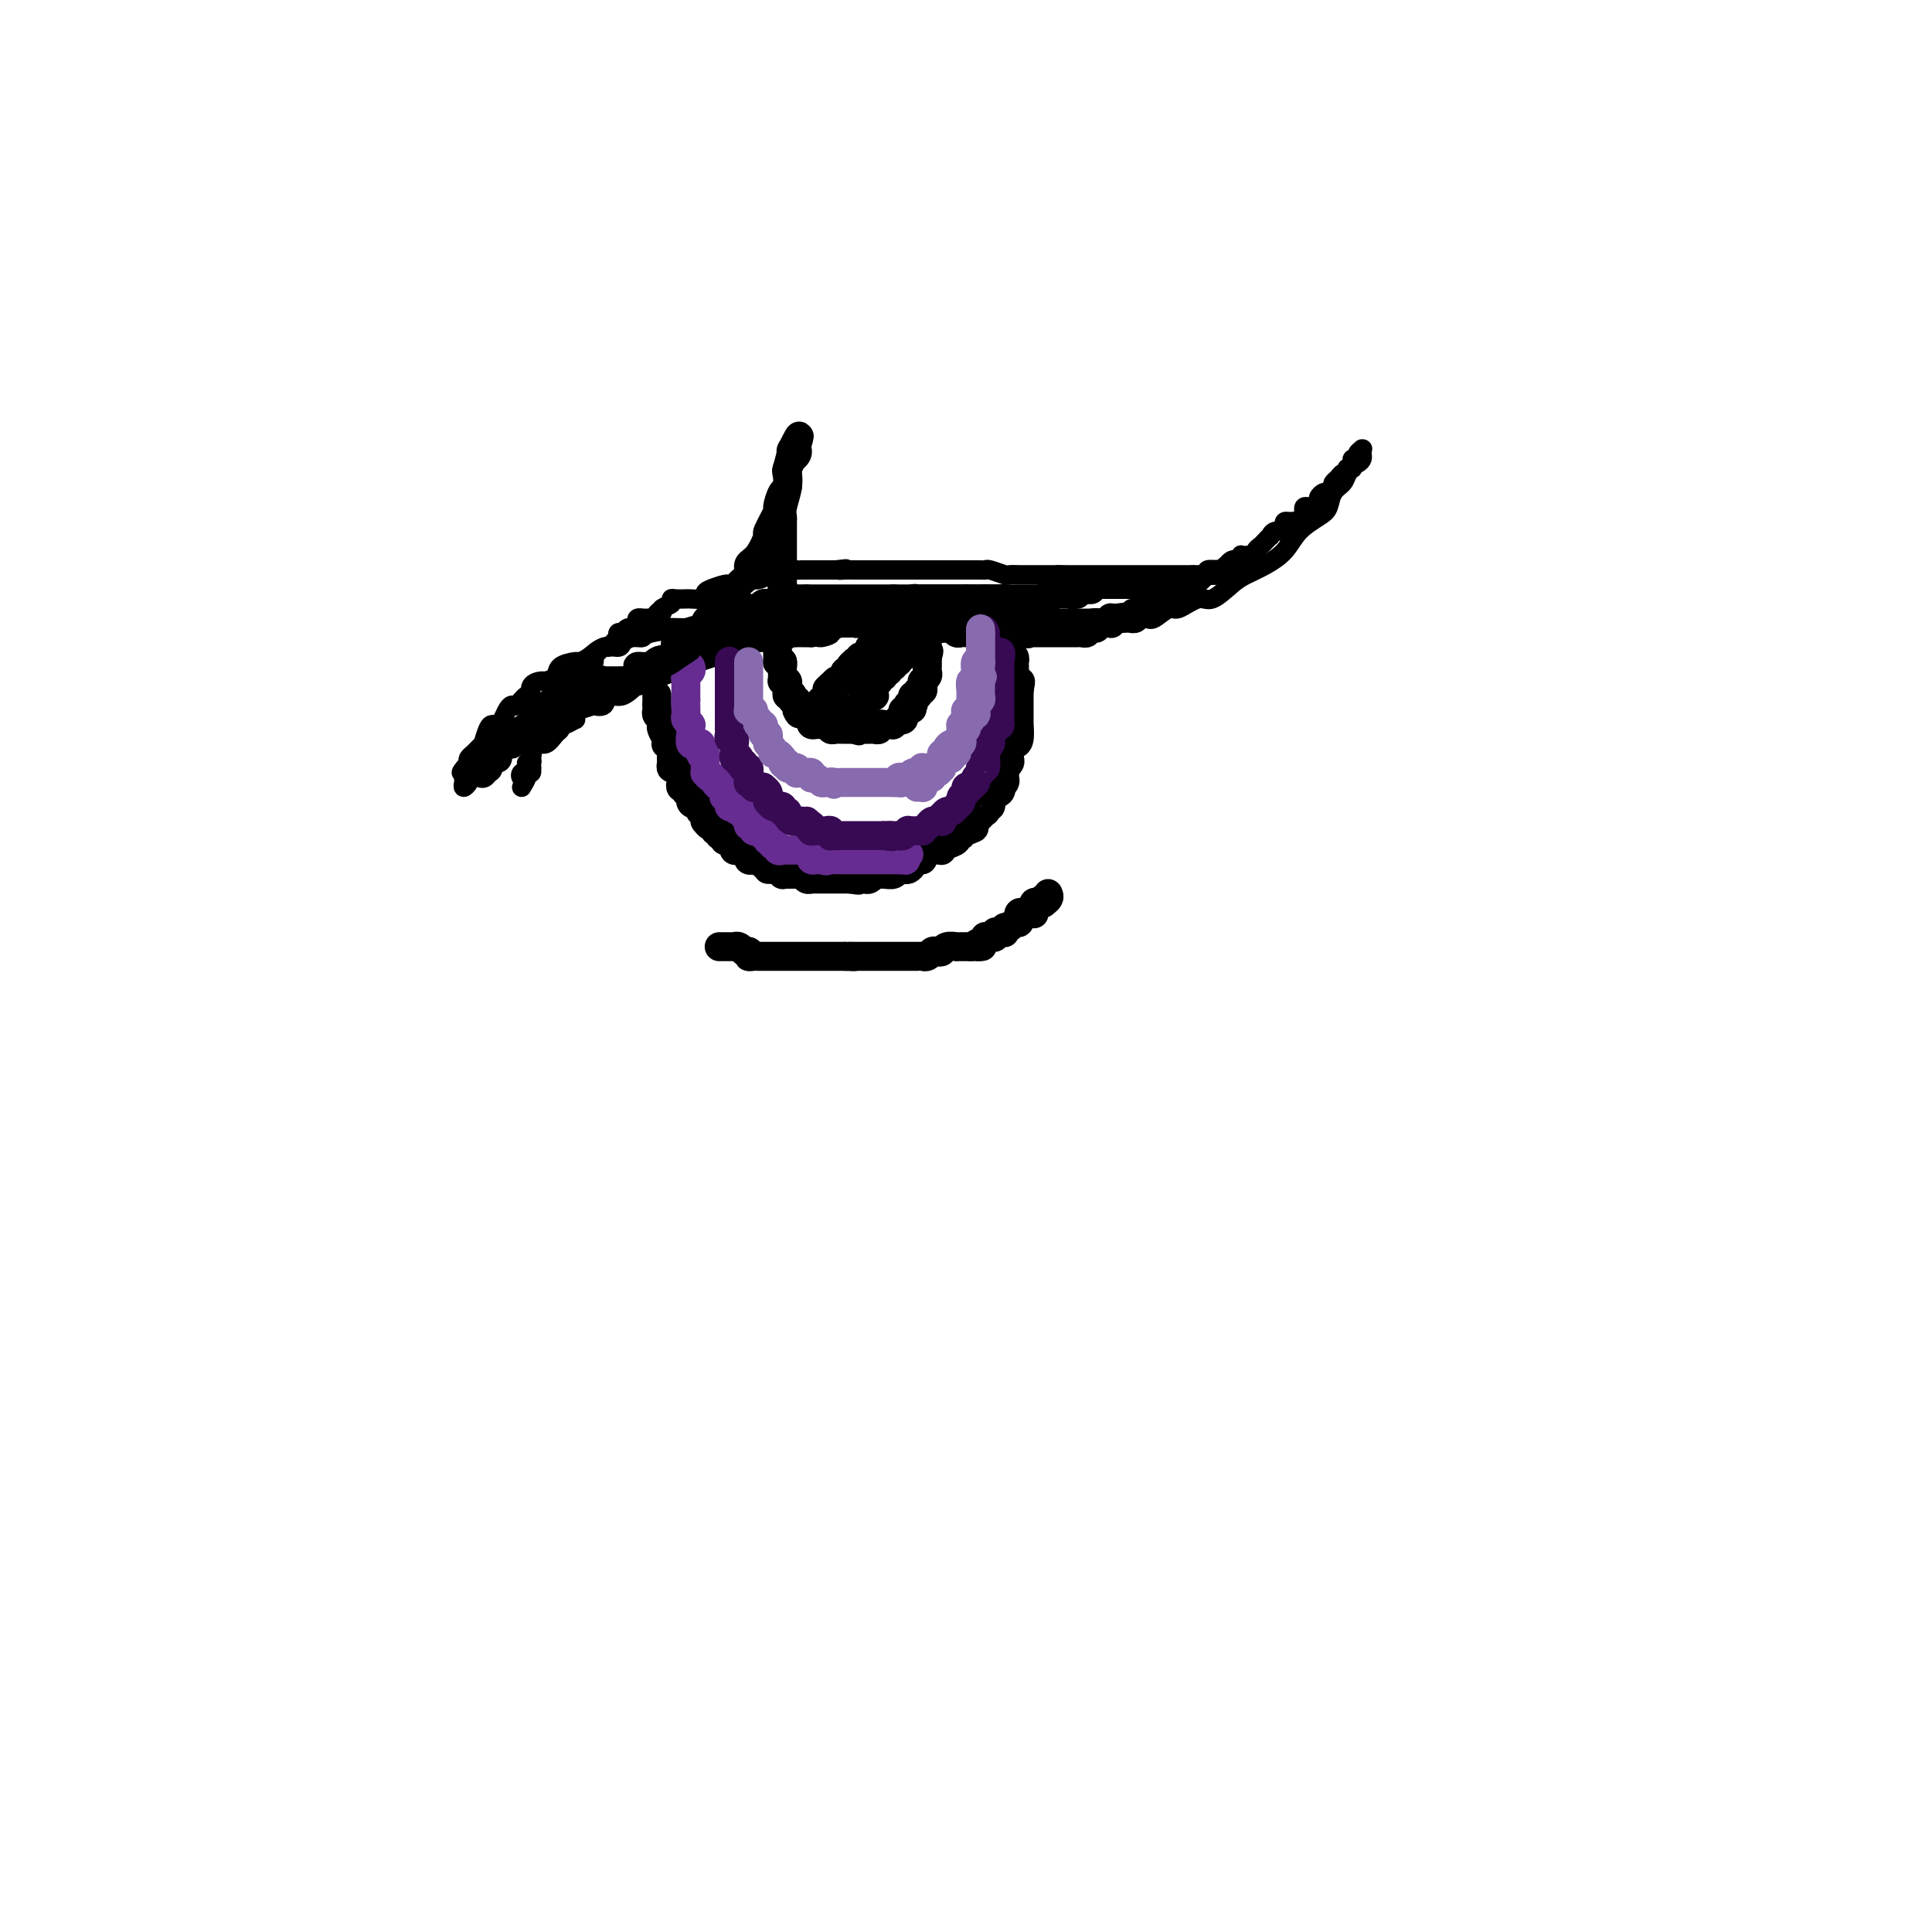 <svg viewBox='0 0 400 400' version='1.1' xmlns='http://www.w3.org/2000/svg' xmlns:xlink='http://www.w3.org/1999/xlink'><g fill='none' stroke='rgb(0,0,0)' stroke-width='4' stroke-linecap='round' stroke-linejoin='round'><path d='M108,163c0.527,-0.876 1.054,-1.752 1,-2c-0.054,-0.248 -0.690,0.131 -1,0c-0.310,-0.131 -0.294,-0.771 0,-1c0.294,-0.229 0.865,-0.046 1,0c0.135,0.046 -0.165,-0.044 0,0c0.165,0.044 0.794,0.223 1,0c0.206,-0.223 -0.011,-0.848 0,-1c0.011,-0.152 0.252,0.169 0,0c-0.252,-0.169 -0.995,-0.829 -1,-1c-0.005,-0.171 0.730,0.146 1,0c0.270,-0.146 0.077,-0.756 0,-1c-0.077,-0.244 -0.039,-0.122 0,0'/><path d='M110,157c0.319,-1.189 0.116,-1.163 0,-1c-0.116,0.163 -0.146,0.461 0,0c0.146,-0.461 0.470,-1.683 1,-2c0.530,-0.317 1.268,0.270 2,0c0.732,-0.270 1.457,-1.397 2,-2c0.543,-0.603 0.902,-0.683 1,-1c0.098,-0.317 -0.065,-0.873 0,-1c0.065,-0.127 0.358,0.173 1,0c0.642,-0.173 1.634,-0.821 2,-1c0.366,-0.179 0.106,0.109 0,0c-0.106,-0.109 -0.060,-0.615 0,-1c0.060,-0.385 0.133,-0.647 1,-1c0.867,-0.353 2.528,-0.796 3,-1c0.472,-0.204 -0.244,-0.171 0,0c0.244,0.171 1.447,0.478 2,0c0.553,-0.478 0.457,-1.741 1,-2c0.543,-0.259 1.727,0.485 3,0c1.273,-0.485 2.635,-2.200 4,-3c1.365,-0.800 2.731,-0.687 4,-1c1.269,-0.313 2.440,-1.054 5,-2c2.560,-0.946 6.509,-2.099 9,-3c2.491,-0.901 3.525,-1.551 5,-2c1.475,-0.449 3.390,-0.698 6,-1c2.610,-0.302 5.916,-0.658 8,-1c2.084,-0.342 2.946,-0.669 4,-1c1.054,-0.331 2.301,-0.666 4,-1c1.699,-0.334 3.849,-0.667 6,-1'/><path d='M184,128c8.700,-2.011 4.951,-0.539 4,0c-0.951,0.539 0.897,0.144 3,0c2.103,-0.144 4.460,-0.039 6,0c1.540,0.039 2.261,0.010 3,0c0.739,-0.010 1.495,-0.003 3,0c1.505,0.003 3.758,0.001 5,0c1.242,-0.001 1.472,-0.000 3,0c1.528,0.000 4.353,0.000 6,0c1.647,-0.000 2.118,-0.000 3,0c0.882,0.000 2.177,0.000 3,0c0.823,-0.000 1.173,-0.001 2,0c0.827,0.001 2.132,0.002 3,0c0.868,-0.002 1.301,-0.009 2,0c0.699,0.009 1.666,0.033 3,0c1.334,-0.033 3.036,-0.122 4,0c0.964,0.122 1.191,0.456 2,0c0.809,-0.456 2.202,-1.701 3,-2c0.798,-0.299 1.003,0.348 2,0c0.997,-0.348 2.786,-1.692 4,-2c1.214,-0.308 1.851,0.421 3,0c1.149,-0.421 2.809,-1.992 4,-3c1.191,-1.008 1.912,-1.453 3,-2c1.088,-0.547 2.544,-1.195 4,-2c1.456,-0.805 2.914,-1.767 4,-3c1.086,-1.233 1.800,-2.739 3,-4c1.200,-1.261 2.885,-2.278 4,-3c1.115,-0.722 1.661,-1.149 2,-2c0.339,-0.851 0.472,-2.125 1,-3c0.528,-0.875 1.450,-1.351 2,-2c0.550,-0.649 0.729,-1.471 1,-2c0.271,-0.529 0.636,-0.764 1,-1'/><path d='M280,97c2.121,-2.869 0.425,-1.543 0,-1c-0.425,0.543 0.422,0.303 1,0c0.578,-0.303 0.888,-0.670 1,-1c0.112,-0.330 0.026,-0.621 0,-1c-0.026,-0.379 0.008,-0.844 0,-1c-0.008,-0.156 -0.059,-0.004 0,0c0.059,0.004 0.227,-0.140 0,0c-0.227,0.140 -0.849,0.563 -1,1c-0.151,0.437 0.170,0.886 0,1c-0.170,0.114 -0.829,-0.109 -1,0c-0.171,0.109 0.147,0.550 0,1c-0.147,0.450 -0.760,0.908 -1,1c-0.240,0.092 -0.106,-0.183 0,0c0.106,0.183 0.186,0.822 0,1c-0.186,0.178 -0.637,-0.107 -1,0c-0.363,0.107 -0.636,0.606 -1,1c-0.364,0.394 -0.818,0.684 -1,1c-0.182,0.316 -0.091,0.658 0,1'/><path d='M276,101c-0.879,1.151 -0.077,1.029 0,1c0.077,-0.029 -0.571,0.034 -1,0c-0.429,-0.034 -0.640,-0.167 -1,0c-0.360,0.167 -0.871,0.632 -1,1c-0.129,0.368 0.123,0.638 0,1c-0.123,0.362 -0.622,0.815 -1,1c-0.378,0.185 -0.636,0.100 -1,0c-0.364,-0.100 -0.832,-0.215 -1,0c-0.168,0.215 -0.034,0.762 0,1c0.034,0.238 -0.032,0.169 0,0c0.032,-0.169 0.163,-0.438 0,0c-0.163,0.438 -0.618,1.584 -1,2c-0.382,0.416 -0.689,0.101 -1,0c-0.311,-0.101 -0.626,0.010 -1,0c-0.374,-0.010 -0.808,-0.142 -1,0c-0.192,0.142 -0.142,0.559 0,1c0.142,0.441 0.375,0.906 0,1c-0.375,0.094 -1.357,-0.182 -2,0c-0.643,0.182 -0.947,0.822 -1,1c-0.053,0.178 0.144,-0.106 0,0c-0.144,0.106 -0.630,0.603 -1,1c-0.370,0.397 -0.624,0.695 -1,1c-0.376,0.305 -0.875,0.618 -1,1c-0.125,0.382 0.124,0.833 0,1c-0.124,0.167 -0.622,0.048 -1,0c-0.378,-0.048 -0.636,-0.027 -1,0c-0.364,0.027 -0.832,0.060 -1,0c-0.168,-0.060 -0.035,-0.212 0,0c0.035,0.212 -0.029,0.788 0,1c0.029,0.212 0.151,0.061 0,0c-0.151,-0.061 -0.576,-0.030 -1,0'/><path d='M256,116c-3.332,2.256 -1.662,0.394 -1,0c0.662,-0.394 0.317,0.678 0,1c-0.317,0.322 -0.605,-0.106 -1,0c-0.395,0.106 -0.898,0.747 -1,1c-0.102,0.253 0.198,0.120 0,0c-0.198,-0.120 -0.893,-0.225 -1,0c-0.107,0.225 0.374,0.782 0,1c-0.374,0.218 -1.602,0.097 -2,0c-0.398,-0.097 0.034,-0.170 0,0c-0.034,0.170 -0.534,0.584 -1,1c-0.466,0.416 -0.897,0.833 -1,1c-0.103,0.167 0.122,0.082 0,0c-0.122,-0.082 -0.593,-0.162 -1,0c-0.407,0.162 -0.752,0.566 -1,1c-0.248,0.434 -0.399,0.900 -1,1c-0.601,0.100 -1.653,-0.165 -2,0c-0.347,0.165 0.011,0.760 0,1c-0.011,0.240 -0.392,0.123 -1,0c-0.608,-0.123 -1.443,-0.254 -2,0c-0.557,0.254 -0.835,0.891 -1,1c-0.165,0.109 -0.218,-0.311 -1,0c-0.782,0.311 -2.292,1.351 -3,2c-0.708,0.649 -0.612,0.905 -1,1c-0.388,0.095 -1.258,0.028 -2,0c-0.742,-0.028 -1.356,-0.018 -2,0c-0.644,0.018 -1.317,0.042 -2,0c-0.683,-0.042 -1.376,-0.152 -2,0c-0.624,0.152 -1.177,0.567 -2,1c-0.823,0.433 -1.914,0.886 -3,1c-1.086,0.114 -2.167,-0.110 -3,0c-0.833,0.110 -1.416,0.555 -2,1'/><path d='M216,131c-3.831,0.619 -3.908,0.166 -4,0c-0.092,-0.166 -0.198,-0.044 -1,0c-0.802,0.044 -2.300,0.012 -3,0c-0.700,-0.012 -0.602,-0.003 -1,0c-0.398,0.003 -1.292,0.001 -2,0c-0.708,-0.001 -1.231,-0.000 -2,0c-0.769,0.000 -1.786,0.000 -2,0c-0.214,-0.000 0.373,-0.000 0,0c-0.373,0.000 -1.707,0.000 -3,0c-1.293,-0.000 -2.544,-0.000 -3,0c-0.456,0.000 -0.118,0.001 -1,0c-0.882,-0.001 -2.985,-0.004 -4,0c-1.015,0.004 -0.943,0.016 -1,0c-0.057,-0.016 -0.245,-0.061 -1,0c-0.755,0.061 -2.077,0.227 -3,0c-0.923,-0.227 -1.446,-0.846 -2,-1c-0.554,-0.154 -1.140,0.156 -2,0c-0.860,-0.156 -1.993,-0.778 -3,-1c-1.007,-0.222 -1.887,-0.046 -3,0c-1.113,0.046 -2.459,-0.040 -3,0c-0.541,0.040 -0.278,0.207 -1,0c-0.722,-0.207 -2.429,-0.788 -3,-1c-0.571,-0.212 -0.006,-0.057 -1,0c-0.994,0.057 -3.548,0.014 -5,0c-1.452,-0.014 -1.803,0.000 -2,0c-0.197,-0.000 -0.239,-0.015 -1,0c-0.761,0.015 -2.240,0.059 -4,0c-1.760,-0.059 -3.802,-0.222 -5,0c-1.198,0.222 -1.553,0.829 -2,1c-0.447,0.171 -0.985,-0.094 -2,0c-1.015,0.094 -2.508,0.547 -4,1'/><path d='M142,130c-11.911,-0.198 -4.687,-0.194 -3,0c1.687,0.194 -2.162,0.578 -4,1c-1.838,0.422 -1.664,0.882 -2,1c-0.336,0.118 -1.181,-0.105 -2,0c-0.819,0.105 -1.610,0.540 -2,1c-0.390,0.460 -0.378,0.946 -1,1c-0.622,0.054 -1.876,-0.323 -3,0c-1.124,0.323 -2.117,1.347 -3,2c-0.883,0.653 -1.655,0.935 -2,1c-0.345,0.065 -0.262,-0.088 -1,0c-0.738,0.088 -2.296,0.418 -3,1c-0.704,0.582 -0.552,1.418 -1,2c-0.448,0.582 -1.495,0.910 -2,1c-0.505,0.090 -0.468,-0.059 -1,0c-0.532,0.059 -1.634,0.327 -2,1c-0.366,0.673 0.004,1.752 0,2c-0.004,0.248 -0.382,-0.333 -1,0c-0.618,0.333 -1.475,1.582 -2,2c-0.525,0.418 -0.718,0.007 -1,0c-0.282,-0.007 -0.653,0.391 -1,1c-0.347,0.609 -0.671,1.428 -1,2c-0.329,0.572 -0.663,0.896 -1,1c-0.337,0.104 -0.678,-0.011 -1,0c-0.322,0.011 -0.625,0.150 -1,1c-0.375,0.850 -0.821,2.413 -1,3c-0.179,0.587 -0.090,0.199 0,0c0.090,-0.199 0.182,-0.208 0,0c-0.182,0.208 -0.636,0.633 -1,1c-0.364,0.367 -0.636,0.676 -1,1c-0.364,0.324 -0.818,0.664 -1,1c-0.182,0.336 -0.091,0.668 0,1'/><path d='M97,158c-2.939,3.322 -0.786,1.626 0,1c0.786,-0.626 0.207,-0.182 0,0c-0.207,0.182 -0.041,0.100 0,0c0.041,-0.100 -0.042,-0.220 0,0c0.042,0.220 0.208,0.779 0,1c-0.208,0.221 -0.789,0.102 -1,0c-0.211,-0.102 -0.053,-0.188 0,0c0.053,0.188 0.000,0.649 0,1c-0.000,0.351 0.052,0.593 0,1c-0.052,0.407 -0.209,0.981 0,1c0.209,0.019 0.785,-0.515 1,-1c0.215,-0.485 0.068,-0.921 0,-1c-0.068,-0.079 -0.056,0.198 0,0c0.056,-0.198 0.157,-0.870 0,-1c-0.157,-0.130 -0.572,0.281 0,0c0.572,-0.281 2.131,-1.255 3,-2c0.869,-0.745 1.047,-1.262 1,-2c-0.047,-0.738 -0.320,-1.699 0,-2c0.320,-0.301 1.234,0.057 2,0c0.766,-0.057 1.383,-0.528 2,-1'/><path d='M105,153c1.532,-1.659 0.861,-1.805 1,-2c0.139,-0.195 1.088,-0.437 2,-1c0.912,-0.563 1.787,-1.445 2,-2c0.213,-0.555 -0.237,-0.783 0,-1c0.237,-0.217 1.163,-0.422 2,-1c0.837,-0.578 1.587,-1.527 2,-2c0.413,-0.473 0.488,-0.468 1,-1c0.512,-0.532 1.461,-1.599 2,-2c0.539,-0.401 0.669,-0.136 1,0c0.331,0.136 0.863,0.141 1,0c0.137,-0.141 -0.122,-0.430 0,-1c0.122,-0.570 0.625,-1.420 1,-2c0.375,-0.580 0.620,-0.889 1,-1c0.380,-0.111 0.893,-0.023 1,0c0.107,0.023 -0.193,-0.017 0,0c0.193,0.017 0.877,0.093 1,0c0.123,-0.093 -0.317,-0.355 0,-1c0.317,-0.645 1.392,-1.674 2,-2c0.608,-0.326 0.751,0.052 1,0c0.249,-0.052 0.606,-0.535 1,-1c0.394,-0.465 0.825,-0.913 1,-1c0.175,-0.087 0.093,0.188 0,0c-0.093,-0.188 -0.196,-0.838 0,-1c0.196,-0.162 0.693,0.163 1,0c0.307,-0.163 0.426,-0.814 1,-1c0.574,-0.186 1.602,0.094 2,0c0.398,-0.094 0.165,-0.561 0,-1c-0.165,-0.439 -0.261,-0.850 0,-1c0.261,-0.150 0.878,-0.040 1,0c0.122,0.040 -0.251,0.012 0,0c0.251,-0.012 1.125,-0.006 2,0'/><path d='M135,128c4.798,-4.107 1.793,-1.875 1,-1c-0.793,0.875 0.626,0.392 1,0c0.374,-0.392 -0.299,-0.694 0,-1c0.299,-0.306 1.568,-0.618 2,-1c0.432,-0.382 0.025,-0.835 0,-1c-0.025,-0.165 0.330,-0.043 1,0c0.670,0.043 1.654,0.009 2,0c0.346,-0.009 0.055,0.009 0,0c-0.055,-0.009 0.125,-0.045 1,0c0.875,0.045 2.444,0.170 3,0c0.556,-0.170 0.098,-0.634 0,-1c-0.098,-0.366 0.163,-0.633 1,-1c0.837,-0.367 2.251,-0.834 3,-1c0.749,-0.166 0.833,-0.029 1,0c0.167,0.029 0.417,-0.048 1,0c0.583,0.048 1.499,0.223 2,0c0.501,-0.223 0.586,-0.844 1,-1c0.414,-0.156 1.158,0.154 2,0c0.842,-0.154 1.784,-0.772 2,-1c0.216,-0.228 -0.293,-0.065 0,0c0.293,0.065 1.388,0.031 2,0c0.612,-0.031 0.741,-0.061 1,0c0.259,0.061 0.647,0.212 1,0c0.353,-0.212 0.671,-0.789 1,-1c0.329,-0.211 0.670,-0.057 1,0c0.330,0.057 0.651,0.015 1,0c0.349,-0.015 0.726,-0.004 1,0c0.274,0.004 0.445,0.001 1,0c0.555,-0.001 1.496,-0.000 2,0c0.504,0.000 0.573,0.000 1,0c0.427,-0.000 1.214,-0.000 2,0'/><path d='M173,118c3.754,-0.464 1.639,-0.124 1,0c-0.639,0.124 0.196,0.033 1,0c0.804,-0.033 1.575,-0.009 2,0c0.425,0.009 0.503,0.002 1,0c0.497,-0.002 1.414,-0.001 2,0c0.586,0.001 0.842,0.000 1,0c0.158,-0.000 0.217,-0.000 1,0c0.783,0.000 2.289,0.000 3,0c0.711,-0.000 0.627,-0.000 1,0c0.373,0.000 1.202,0.000 2,0c0.798,-0.000 1.565,0.000 2,0c0.435,-0.000 0.539,-0.000 1,0c0.461,0.000 1.278,0.000 2,0c0.722,-0.000 1.349,-0.000 2,0c0.651,0.000 1.327,0.000 2,0c0.673,-0.000 1.344,-0.001 2,0c0.656,0.001 1.297,0.004 2,0c0.703,-0.004 1.469,-0.015 2,0c0.531,0.015 0.829,0.057 1,0c0.171,-0.057 0.217,-0.211 1,0c0.783,0.211 2.304,0.789 3,1c0.696,0.211 0.567,0.057 1,0c0.433,-0.057 1.429,-0.015 2,0c0.571,0.015 0.717,0.004 1,0c0.283,-0.004 0.702,-0.001 1,0c0.298,0.001 0.475,0.000 1,0c0.525,-0.000 1.398,-0.000 2,0c0.602,0.000 0.935,0.000 1,0c0.065,-0.000 -0.136,-0.000 0,0c0.136,0.000 0.610,0.000 1,0c0.390,-0.000 0.695,-0.000 1,0'/><path d='M219,119c7.295,0.155 2.532,0.041 1,0c-1.532,-0.041 0.167,-0.011 1,0c0.833,0.011 0.802,0.003 1,0c0.198,-0.003 0.627,-0.001 1,0c0.373,0.001 0.691,0.000 1,0c0.309,-0.000 0.607,-0.000 1,0c0.393,0.000 0.879,0.000 1,0c0.121,-0.000 -0.122,-0.000 0,0c0.122,0.000 0.610,0.000 1,0c0.390,-0.000 0.680,-0.000 1,0c0.320,0.000 0.668,0.000 1,0c0.332,-0.000 0.648,-0.000 1,0c0.352,0.000 0.740,0.000 1,0c0.260,-0.000 0.393,-0.000 1,0c0.607,0.000 1.687,0.000 2,0c0.313,-0.000 -0.141,-0.000 0,0c0.141,0.000 0.878,0.000 1,0c0.122,-0.000 -0.371,-0.000 0,0c0.371,0.000 1.605,0.000 2,0c0.395,-0.000 -0.049,-0.000 0,0c0.049,0.000 0.590,0.000 1,0c0.410,-0.000 0.688,-0.000 1,0c0.312,0.000 0.657,0.000 1,0c0.343,-0.000 0.682,-0.000 1,0c0.318,0.000 0.614,-0.000 1,0c0.386,0.000 0.863,-0.000 1,0c0.137,0.000 -0.066,-0.000 0,0c0.066,0.000 0.402,-0.000 1,0c0.598,0.000 1.456,0.000 2,0c0.544,0.000 0.772,0.000 1,0'/><path d='M247,119c4.282,-0.001 0.988,-0.004 0,0c-0.988,0.004 0.332,0.015 1,0c0.668,-0.015 0.686,-0.057 1,0c0.314,0.057 0.925,0.212 1,0c0.075,-0.212 -0.384,-0.793 0,-1c0.384,-0.207 1.612,-0.041 2,0c0.388,0.041 -0.064,-0.041 0,0c0.064,0.041 0.644,0.207 1,0c0.356,-0.207 0.488,-0.786 1,-1c0.512,-0.214 1.404,-0.061 2,0c0.596,0.061 0.894,0.031 1,0c0.106,-0.031 0.018,-0.065 0,0c-0.018,0.065 0.034,0.227 0,0c-0.034,-0.227 -0.153,-0.844 0,-1c0.153,-0.156 0.580,0.150 1,0c0.420,-0.150 0.834,-0.757 1,-1c0.166,-0.243 0.083,-0.121 0,0'/></g>
<g fill='none' stroke='rgb(0,0,0)' stroke-width='6' stroke-linecap='round' stroke-linejoin='round'><path d='M100,160c-0.114,0.122 -0.227,0.244 0,0c0.227,-0.244 0.796,-0.854 1,-1c0.204,-0.146 0.045,0.172 0,0c-0.045,-0.172 0.026,-0.832 0,-1c-0.026,-0.168 -0.147,0.158 0,0c0.147,-0.158 0.564,-0.799 1,-1c0.436,-0.201 0.891,0.038 1,0c0.109,-0.038 -0.129,-0.353 0,-1c0.129,-0.647 0.625,-1.626 1,-2c0.375,-0.374 0.629,-0.142 1,0c0.371,0.142 0.859,0.196 1,0c0.141,-0.196 -0.065,-0.640 0,-1c0.065,-0.360 0.402,-0.635 1,-1c0.598,-0.365 1.457,-0.818 2,-1c0.543,-0.182 0.772,-0.091 1,0'/><path d='M110,151c1.554,-1.616 0.440,-1.155 0,-1c-0.440,0.155 -0.206,0.004 0,0c0.206,-0.004 0.384,0.139 1,0c0.616,-0.139 1.672,-0.559 2,-1c0.328,-0.441 -0.070,-0.902 0,-1c0.070,-0.098 0.609,0.166 1,0c0.391,-0.166 0.634,-0.761 1,-1c0.366,-0.239 0.855,-0.121 1,0c0.145,0.121 -0.053,0.244 0,0c0.053,-0.244 0.357,-0.854 1,-1c0.643,-0.146 1.625,0.171 2,0c0.375,-0.171 0.142,-0.831 0,-1c-0.142,-0.169 -0.192,0.152 0,0c0.192,-0.152 0.626,-0.777 1,-1c0.374,-0.223 0.688,-0.044 1,0c0.312,0.044 0.622,-0.048 1,0c0.378,0.048 0.822,0.237 1,0c0.178,-0.237 0.089,-0.901 0,-1c-0.089,-0.099 -0.177,0.366 0,0c0.177,-0.366 0.621,-1.562 1,-2c0.379,-0.438 0.693,-0.117 1,0c0.307,0.117 0.607,0.031 1,0c0.393,-0.031 0.877,-0.007 1,0c0.123,0.007 -0.117,-0.005 0,0c0.117,0.005 0.591,0.026 1,0c0.409,-0.026 0.753,-0.098 1,0c0.247,0.098 0.398,0.366 1,0c0.602,-0.366 1.656,-1.366 2,-2c0.344,-0.634 -0.023,-0.901 0,-1c0.023,-0.099 0.435,-0.028 1,0c0.565,0.028 1.282,0.014 2,0'/><path d='M135,138c4.042,-2.237 1.647,-1.331 1,-1c-0.647,0.331 0.453,0.086 1,0c0.547,-0.086 0.543,-0.013 1,0c0.457,0.013 1.377,-0.034 2,0c0.623,0.034 0.949,0.149 1,0c0.051,-0.149 -0.173,-0.562 0,-1c0.173,-0.438 0.742,-0.902 1,-1c0.258,-0.098 0.205,0.170 1,0c0.795,-0.170 2.436,-0.777 3,-1c0.564,-0.223 0.049,-0.064 0,0c-0.049,0.064 0.368,0.031 1,0c0.632,-0.031 1.478,-0.060 2,0c0.522,0.060 0.721,0.208 1,0c0.279,-0.208 0.637,-0.774 1,-1c0.363,-0.226 0.731,-0.113 1,0c0.269,0.113 0.440,0.226 1,0c0.560,-0.226 1.508,-0.793 2,-1c0.492,-0.207 0.526,-0.056 1,0c0.474,0.056 1.388,0.016 2,0c0.612,-0.016 0.924,-0.008 1,0c0.076,0.008 -0.082,0.016 0,0c0.082,-0.016 0.404,-0.057 1,0c0.596,0.057 1.465,0.211 2,0c0.535,-0.211 0.735,-0.789 1,-1c0.265,-0.211 0.596,-0.057 1,0c0.404,0.057 0.883,0.015 1,0c0.117,-0.015 -0.126,-0.004 0,0c0.126,0.004 0.621,0.001 1,0c0.379,-0.001 0.640,-0.000 1,0c0.360,0.000 0.817,0.000 1,0c0.183,-0.000 0.091,-0.000 0,0'/><path d='M168,131c5.511,-1.038 2.790,-0.135 2,0c-0.790,0.135 0.351,-0.500 1,-1c0.649,-0.500 0.804,-0.866 1,-1c0.196,-0.134 0.431,-0.035 1,0c0.569,0.035 1.471,0.006 2,0c0.529,-0.006 0.685,0.013 1,0c0.315,-0.013 0.788,-0.056 1,0c0.212,0.056 0.161,0.211 1,0c0.839,-0.211 2.566,-0.789 3,-1c0.434,-0.211 -0.427,-0.057 0,0c0.427,0.057 2.142,0.015 3,0c0.858,-0.015 0.860,-0.004 1,0c0.140,0.004 0.418,0.001 1,0c0.582,-0.001 1.468,-0.000 2,0c0.532,0.000 0.710,0.000 1,0c0.290,-0.000 0.694,-0.000 1,0c0.306,0.000 0.516,0.000 1,0c0.484,-0.000 1.242,-0.000 2,0c0.758,0.000 1.516,0.000 2,0c0.484,-0.000 0.693,-0.000 1,0c0.307,0.000 0.711,0.000 1,0c0.289,-0.000 0.461,-0.000 1,0c0.539,0.000 1.444,0.000 2,0c0.556,-0.000 0.765,-0.000 1,0c0.235,0.000 0.498,0.000 1,0c0.502,-0.000 1.244,-0.000 2,0c0.756,0.000 1.526,0.000 2,0c0.474,-0.000 0.653,-0.000 1,0c0.347,0.000 0.863,0.000 1,0c0.137,-0.000 -0.104,-0.000 0,0c0.104,0.000 0.552,0.000 1,0'/><path d='M209,128c6.504,-0.464 2.264,-0.125 1,0c-1.264,0.125 0.450,0.034 1,0c0.550,-0.034 -0.062,-0.012 0,0c0.062,0.012 0.799,0.013 1,0c0.201,-0.013 -0.132,-0.042 0,0c0.132,0.042 0.730,0.155 1,0c0.270,-0.155 0.213,-0.577 0,-1c-0.213,-0.423 -0.582,-0.848 -1,-1c-0.418,-0.152 -0.885,-0.030 -1,0c-0.115,0.030 0.124,-0.030 0,0c-0.124,0.030 -0.609,0.152 -1,0c-0.391,-0.152 -0.687,-0.577 -1,-1c-0.313,-0.423 -0.644,-0.846 -1,-1c-0.356,-0.154 -0.738,-0.041 -1,0c-0.262,0.041 -0.402,0.011 -1,0c-0.598,-0.011 -1.652,-0.003 -2,0c-0.348,0.003 0.010,0.001 0,0c-0.010,-0.001 -0.387,-0.000 -1,0c-0.613,0.000 -1.461,0.000 -2,0c-0.539,-0.000 -0.770,-0.000 -1,0'/><path d='M200,124c-1.417,-0.000 -0.958,-0.000 -1,0c-0.042,0.000 -0.584,0.000 -1,0c-0.416,-0.000 -0.705,-0.000 -1,0c-0.295,0.000 -0.594,0.000 -1,0c-0.406,-0.000 -0.917,-0.000 -1,0c-0.083,0.000 0.262,0.000 0,0c-0.262,-0.000 -1.131,-0.001 -2,0c-0.869,0.001 -1.738,0.004 -2,0c-0.262,-0.004 0.085,-0.015 0,0c-0.085,0.015 -0.600,0.057 -1,0c-0.400,-0.057 -0.685,-0.211 -1,0c-0.315,0.211 -0.660,0.789 -1,1c-0.340,0.211 -0.677,0.055 -1,0c-0.323,-0.055 -0.633,-0.011 -1,0c-0.367,0.011 -0.790,-0.012 -1,0c-0.210,0.012 -0.206,0.060 -1,0c-0.794,-0.060 -2.385,-0.226 -3,0c-0.615,0.226 -0.255,0.845 0,1c0.255,0.155 0.405,-0.155 0,0c-0.405,0.155 -1.365,0.773 -2,1c-0.635,0.227 -0.944,0.061 -1,0c-0.056,-0.061 0.140,-0.017 0,0c-0.140,0.017 -0.615,0.008 -1,0c-0.385,-0.008 -0.681,-0.016 -1,0c-0.319,0.016 -0.660,0.057 -1,0c-0.340,-0.057 -0.680,-0.211 -1,0c-0.320,0.211 -0.622,0.789 -1,1c-0.378,0.211 -0.833,0.057 -1,0c-0.167,-0.057 -0.048,-0.016 0,0c0.048,0.016 0.024,0.008 0,0'/><path d='M172,128c-4.741,0.619 -2.594,0.166 -2,0c0.594,-0.166 -0.366,-0.044 -1,0c-0.634,0.044 -0.943,0.012 -1,0c-0.057,-0.012 0.139,-0.003 0,0c-0.139,0.003 -0.614,-0.000 -1,0c-0.386,0.000 -0.682,0.004 -1,0c-0.318,-0.004 -0.658,-0.016 -1,0c-0.342,0.016 -0.687,0.061 -1,0c-0.313,-0.061 -0.596,-0.226 -1,0c-0.404,0.226 -0.931,0.845 -1,1c-0.069,0.155 0.318,-0.154 0,0c-0.318,0.154 -1.342,0.772 -2,1c-0.658,0.228 -0.950,0.065 -1,0c-0.050,-0.065 0.141,-0.033 0,0c-0.141,0.033 -0.615,0.065 -1,0c-0.385,-0.065 -0.680,-0.228 -1,0c-0.320,0.228 -0.664,0.846 -1,1c-0.336,0.154 -0.664,-0.155 -1,0c-0.336,0.155 -0.682,0.774 -1,1c-0.318,0.226 -0.610,0.061 -1,0c-0.390,-0.061 -0.878,-0.016 -1,0c-0.122,0.016 0.122,0.004 0,0c-0.122,-0.004 -0.611,0.002 -1,0c-0.389,-0.002 -0.678,-0.011 -1,0c-0.322,0.011 -0.679,0.041 -1,0c-0.321,-0.041 -0.608,-0.155 -1,0c-0.392,0.155 -0.889,0.578 -1,1c-0.111,0.422 0.162,0.845 0,1c-0.162,0.155 -0.761,0.044 -1,0c-0.239,-0.044 -0.120,-0.022 0,0'/><path d='M146,134c-4.200,0.928 -1.699,0.249 -1,0c0.699,-0.249 -0.405,-0.067 -1,0c-0.595,0.067 -0.680,0.018 -1,0c-0.320,-0.018 -0.874,-0.004 -1,0c-0.126,0.004 0.175,-0.003 0,0c-0.175,0.003 -0.828,0.016 -1,0c-0.172,-0.016 0.136,-0.061 0,0c-0.136,0.061 -0.717,0.226 -1,0c-0.283,-0.226 -0.268,-0.845 0,-1c0.268,-0.155 0.789,0.155 1,0c0.211,-0.155 0.112,-0.774 0,-1c-0.112,-0.226 -0.237,-0.061 0,0c0.237,0.061 0.837,0.016 1,0c0.163,-0.016 -0.111,-0.004 0,0c0.111,0.004 0.607,0.001 1,0c0.393,-0.001 0.684,-0.000 1,0c0.316,0.000 0.658,0.000 1,0'/><path d='M145,132c1.001,-0.311 1.003,-0.087 1,0c-0.003,0.087 -0.012,0.037 0,0c0.012,-0.037 0.046,-0.063 0,0c-0.046,0.063 -0.171,0.213 0,0c0.171,-0.213 0.638,-0.789 1,-1c0.362,-0.211 0.619,-0.057 1,0c0.381,0.057 0.886,0.016 1,0c0.114,-0.016 -0.161,-0.007 0,0c0.161,0.007 0.760,0.012 1,0c0.240,-0.012 0.121,-0.042 0,0c-0.121,0.042 -0.243,0.155 0,0c0.243,-0.155 0.853,-0.577 1,-1c0.147,-0.423 -0.168,-0.845 0,-1c0.168,-0.155 0.819,-0.041 1,0c0.181,0.041 -0.109,0.011 0,0c0.109,-0.011 0.616,-0.002 1,0c0.384,0.002 0.644,-0.002 1,0c0.356,0.002 0.807,0.011 1,0c0.193,-0.011 0.129,-0.041 0,0c-0.129,0.041 -0.323,0.155 0,0c0.323,-0.155 1.161,-0.577 2,-1'/><path d='M157,128c2.020,-0.619 1.071,-0.166 1,0c-0.071,0.166 0.736,0.044 1,0c0.264,-0.044 -0.016,-0.012 0,0c0.016,0.012 0.329,0.003 1,0c0.671,-0.003 1.699,-0.001 2,0c0.301,0.001 -0.125,0.000 0,0c0.125,-0.000 0.802,-0.000 1,0c0.198,0.000 -0.084,0.000 0,0c0.084,-0.000 0.534,-0.000 1,0c0.466,0.000 0.948,0.000 1,0c0.052,-0.000 -0.327,-0.000 0,0c0.327,0.000 1.361,0.000 2,0c0.639,-0.000 0.883,-0.000 1,0c0.117,0.000 0.108,0.000 0,0c-0.108,-0.000 -0.313,-0.000 0,0c0.313,0.000 1.145,0.000 2,0c0.855,-0.000 1.735,-0.000 2,0c0.265,0.000 -0.084,0.000 0,0c0.084,-0.000 0.600,-0.000 1,0c0.400,0.000 0.685,0.000 1,0c0.315,-0.000 0.662,-0.000 1,0c0.338,0.000 0.668,0.000 1,0c0.332,-0.000 0.666,-0.000 1,0c0.334,0.000 0.667,0.000 1,0'/><path d='M178,128c3.427,0.000 1.495,0.000 1,0c-0.495,-0.000 0.448,-0.000 1,0c0.552,0.000 0.712,0.000 1,0c0.288,-0.000 0.702,-0.000 1,0c0.298,0.000 0.479,0.000 1,0c0.521,-0.000 1.382,-0.001 2,0c0.618,0.001 0.993,0.004 1,0c0.007,-0.004 -0.353,-0.015 0,0c0.353,0.015 1.419,0.057 2,0c0.581,-0.057 0.678,-0.212 1,0c0.322,0.212 0.868,0.793 1,1c0.132,0.207 -0.151,0.041 0,0c0.151,-0.041 0.737,0.042 1,0c0.263,-0.042 0.203,-0.208 1,0c0.797,0.208 2.451,0.792 3,1c0.549,0.208 -0.008,0.042 0,0c0.008,-0.042 0.579,0.041 1,0c0.421,-0.041 0.690,-0.207 1,0c0.310,0.207 0.660,0.788 1,1c0.340,0.212 0.668,0.057 1,0c0.332,-0.057 0.666,-0.015 1,0c0.334,0.015 0.667,0.004 1,0c0.333,-0.004 0.665,-0.001 1,0c0.335,0.001 0.672,0.000 1,0c0.328,-0.000 0.647,-0.000 1,0c0.353,0.000 0.738,0.000 1,0c0.262,-0.000 0.399,-0.000 1,0c0.601,0.000 1.666,0.000 2,0c0.334,-0.000 -0.064,-0.000 0,0c0.064,0.000 0.590,0.000 1,0c0.410,-0.000 0.705,-0.000 1,0'/><path d='M210,131c5.128,0.464 1.947,0.124 1,0c-0.947,-0.124 0.341,-0.033 1,0c0.659,0.033 0.688,0.009 1,0c0.312,-0.009 0.906,-0.002 1,0c0.094,0.002 -0.311,0.001 0,0c0.311,-0.001 1.339,-0.000 2,0c0.661,0.000 0.955,0.000 1,0c0.045,-0.000 -0.159,-0.000 0,0c0.159,0.000 0.682,0.000 1,0c0.318,-0.000 0.431,-0.000 1,0c0.569,0.000 1.592,0.000 2,0c0.408,-0.000 0.199,-0.000 0,0c-0.199,0.000 -0.389,0.001 0,0c0.389,-0.001 1.357,-0.004 2,0c0.643,0.004 0.960,0.015 1,0c0.040,-0.015 -0.196,-0.056 0,0c0.196,0.056 0.823,0.207 1,0c0.177,-0.207 -0.097,-0.773 0,-1c0.097,-0.227 0.565,-0.113 1,0c0.435,0.113 0.837,0.227 1,0c0.163,-0.227 0.086,-0.793 0,-1c-0.086,-0.207 -0.181,-0.054 0,0c0.181,0.054 0.637,0.011 1,0c0.363,-0.011 0.632,0.011 1,0c0.368,-0.011 0.833,-0.055 1,0c0.167,0.055 0.034,0.211 0,0c-0.034,-0.211 0.029,-0.788 0,-1c-0.029,-0.212 -0.151,-0.061 0,0c0.151,0.061 0.576,0.030 1,0'/><path d='M231,128c3.430,-0.464 1.507,-0.125 1,0c-0.507,0.125 0.404,0.034 1,0c0.596,-0.034 0.878,-0.013 1,0c0.122,0.013 0.083,0.017 0,0c-0.083,-0.017 -0.211,-0.056 0,0c0.211,0.056 0.760,0.207 1,0c0.240,-0.207 0.170,-0.772 0,-1c-0.170,-0.228 -0.438,-0.117 0,0c0.438,0.117 1.584,0.241 2,0c0.416,-0.241 0.101,-0.848 0,-1c-0.101,-0.152 0.012,0.152 0,0c-0.012,-0.152 -0.148,-0.759 0,-1c0.148,-0.241 0.580,-0.117 1,0c0.420,0.117 0.830,0.228 1,0c0.170,-0.228 0.102,-0.793 0,-1c-0.102,-0.207 -0.238,-0.055 0,0c0.238,0.055 0.851,0.015 1,0c0.149,-0.015 -0.167,-0.004 0,0c0.167,0.004 0.815,0.001 1,0c0.185,-0.001 -0.095,-0.000 0,0c0.095,0.000 0.564,0.000 1,0c0.436,-0.000 0.839,-0.000 1,0c0.161,0.000 0.081,0.000 0,0'/><path d='M243,124c1.857,-0.801 0.498,-0.803 0,-1c-0.498,-0.197 -0.137,-0.589 0,-1c0.137,-0.411 0.048,-0.842 0,-1c-0.048,-0.158 -0.055,-0.042 0,0c0.055,0.042 0.174,0.011 0,0c-0.174,-0.011 -0.639,-0.003 -1,0c-0.361,0.003 -0.618,0.001 -1,0c-0.382,-0.001 -0.891,-0.000 -1,0c-0.109,0.000 0.181,0.000 0,0c-0.181,-0.000 -0.832,-0.000 -1,0c-0.168,0.000 0.147,0.000 0,0c-0.147,-0.000 -0.756,-0.000 -1,0c-0.244,0.000 -0.122,0.000 0,0'/><path d='M238,121c-0.444,0.000 -0.889,0.000 -1,0c-0.111,0.000 0.110,0.000 0,0c-0.110,0.000 -0.551,0.000 -1,0c-0.449,0.000 -0.908,-0.000 -1,0c-0.092,0.000 0.181,0.000 0,0c-0.181,0.000 -0.818,-0.000 -1,0c-0.182,0.000 0.091,0.000 0,0c-0.091,0.000 -0.545,0.000 -1,0'/><path d='M233,121c-0.955,0.000 -0.844,0.000 -1,0c-0.156,-0.000 -0.581,-0.000 -1,0c-0.419,0.000 -0.833,0.000 -1,0c-0.167,-0.000 -0.087,-0.000 0,0c0.087,0.000 0.182,0.000 0,0c-0.182,-0.000 -0.641,-0.001 -1,0c-0.359,0.001 -0.617,0.004 -1,0c-0.383,-0.004 -0.890,-0.015 -1,0c-0.110,0.015 0.177,0.057 0,0c-0.177,-0.057 -0.817,-0.212 -1,0c-0.183,0.212 0.092,0.792 0,1c-0.092,0.208 -0.550,0.046 -1,0c-0.450,-0.046 -0.890,0.026 -1,0c-0.110,-0.026 0.112,-0.150 0,0c-0.112,0.150 -0.556,0.575 -1,1'/><path d='M223,123c-1.709,0.309 -0.983,0.083 -1,0c-0.017,-0.083 -0.778,-0.022 -1,0c-0.222,0.022 0.094,0.005 0,0c-0.094,-0.005 -0.600,0.002 -1,0c-0.400,-0.002 -0.695,-0.015 -1,0c-0.305,0.015 -0.621,0.057 -1,0c-0.379,-0.057 -0.822,-0.211 -1,0c-0.178,0.211 -0.090,0.789 0,1c0.090,0.211 0.183,0.057 0,0c-0.183,-0.057 -0.640,-0.015 -1,0c-0.360,0.015 -0.622,0.004 -1,0c-0.378,-0.004 -0.871,-0.001 -1,0c-0.129,0.001 0.105,0.000 0,0c-0.105,-0.000 -0.549,-0.000 -1,0c-0.451,0.000 -0.908,0.000 -1,0c-0.092,-0.000 0.183,-0.000 0,0c-0.183,0.000 -0.823,0.000 -1,0c-0.177,-0.000 0.110,-0.000 0,0c-0.110,0.000 -0.617,0.000 -1,0c-0.383,-0.000 -0.641,-0.000 -1,0c-0.359,0.000 -0.817,0.000 -1,0c-0.183,-0.000 -0.090,-0.000 0,0c0.090,0.000 0.178,0.000 0,0c-0.178,-0.000 -0.622,-0.000 -1,0c-0.378,0.000 -0.689,0.000 -1,0c-0.311,-0.000 -0.622,-0.000 -1,0c-0.378,0.000 -0.822,0.000 -1,0c-0.178,-0.000 -0.089,-0.000 0,0'/><path d='M204,124c-3.179,0.155 -1.625,0.041 -1,0c0.625,-0.041 0.321,-0.011 0,0c-0.321,0.011 -0.659,0.003 -1,0c-0.341,-0.003 -0.684,-0.001 -1,0c-0.316,0.001 -0.606,0.000 -1,0c-0.394,-0.000 -0.893,-0.000 -1,0c-0.107,0.000 0.179,0.000 0,0c-0.179,-0.000 -0.822,-0.000 -1,0c-0.178,0.000 0.110,0.000 0,0c-0.110,-0.000 -0.617,-0.000 -1,0c-0.383,0.000 -0.641,0.000 -1,0c-0.359,-0.000 -0.817,-0.000 -1,0c-0.183,0.000 -0.090,0.000 0,0c0.090,-0.000 0.178,-0.000 0,0c-0.178,0.000 -0.621,0.000 -1,0c-0.379,-0.000 -0.694,-0.000 -1,0c-0.306,0.000 -0.603,0.000 -1,0c-0.397,-0.000 -0.894,-0.000 -1,0c-0.106,0.000 0.178,0.000 0,0c-0.178,-0.000 -0.817,-0.000 -1,0c-0.183,0.000 0.092,0.000 0,0c-0.092,-0.000 -0.549,-0.000 -1,0c-0.451,0.000 -0.894,0.000 -1,0c-0.106,0.000 0.126,-0.000 0,0c-0.126,0.000 -0.611,0.000 -1,0c-0.389,0.000 -0.683,-0.000 -1,0c-0.317,0.000 -0.659,0.000 -1,0'/><path d='M185,124c-2.850,0.000 -0.476,0.000 0,0c0.476,-0.000 -0.947,0.000 -2,0c-1.053,0.000 -1.735,0.000 -2,0c-0.265,0.000 -0.114,0.000 0,0c0.114,-0.000 0.189,0.000 0,0c-0.189,0.000 -0.643,0.000 -1,0c-0.357,0.000 -0.617,0.000 -1,0c-0.383,-0.000 -0.890,0.000 -1,0c-0.110,0.000 0.177,-0.000 0,0c-0.177,0.000 -0.816,0.000 -1,0c-0.184,0.000 0.088,0.000 0,0c-0.088,-0.000 -0.535,0.000 -1,0c-0.465,-0.000 -0.948,-0.000 -1,0c-0.052,0.000 0.327,0.000 0,0c-0.327,0.000 -1.358,-0.000 -2,0c-0.642,0.000 -0.893,0.000 -1,0c-0.107,0.000 -0.070,-0.000 0,0c0.070,0.000 0.173,0.000 0,0c-0.173,0.000 -0.621,-0.000 -1,0c-0.379,0.000 -0.689,0.000 -1,0c-0.311,0.000 -0.622,-0.000 -1,0c-0.378,0.000 -0.823,0.000 -1,0c-0.177,0.000 -0.086,-0.000 0,0c0.086,0.000 0.167,0.000 0,0c-0.167,0.000 -0.584,0.000 -1,0'/><path d='M167,124c-2.964,-0.004 -1.372,-0.015 -1,0c0.372,0.015 -0.474,0.057 -1,0c-0.526,-0.057 -0.732,-0.211 -1,0c-0.268,0.211 -0.596,0.789 -1,1c-0.404,0.211 -0.882,0.057 -1,0c-0.118,-0.057 0.126,-0.015 0,0c-0.126,0.015 -0.621,0.004 -1,0c-0.379,-0.004 -0.640,-0.002 -1,0c-0.360,0.002 -0.817,0.004 -1,0c-0.183,-0.004 -0.090,-0.015 0,0c0.090,0.015 0.178,0.057 0,0c-0.178,-0.057 -0.622,-0.212 -1,0c-0.378,0.212 -0.690,0.793 -1,1c-0.310,0.207 -0.619,0.041 -1,0c-0.381,-0.041 -0.836,0.041 -1,0c-0.164,-0.041 -0.037,-0.207 0,0c0.037,0.207 -0.015,0.788 0,1c0.015,0.212 0.097,0.057 0,0c-0.097,-0.057 -0.372,-0.015 -1,0c-0.628,0.015 -1.608,0.004 -2,0c-0.392,-0.004 -0.196,-0.002 0,0'/><path d='M136,144c0.000,-0.089 0.000,-0.178 0,0c0.000,0.178 0.000,0.622 0,1c-0.000,0.378 0.000,0.689 0,1'/><path d='M136,146c0.001,0.322 0.004,0.128 0,0c-0.004,-0.128 -0.015,-0.188 0,0c0.015,0.188 0.057,0.625 0,1c-0.057,0.375 -0.211,0.688 0,1c0.211,0.312 0.788,0.621 1,1c0.212,0.379 0.061,0.826 0,1c-0.061,0.174 -0.030,0.075 0,0c0.030,-0.075 0.060,-0.125 0,0c-0.060,0.125 -0.208,0.426 0,1c0.208,0.574 0.774,1.421 1,2c0.226,0.579 0.113,0.889 0,1c-0.113,0.111 -0.226,0.023 0,0c0.226,-0.023 0.793,0.018 1,0c0.207,-0.018 0.055,-0.097 0,0c-0.055,0.097 -0.015,0.368 0,1c0.015,0.632 0.003,1.623 0,2c-0.003,0.377 0.002,0.138 0,0c-0.002,-0.138 -0.011,-0.177 0,0c0.011,0.177 0.041,0.568 0,1c-0.041,0.432 -0.155,0.903 0,1c0.155,0.097 0.578,-0.182 1,0c0.422,0.182 0.844,0.823 1,1c0.156,0.177 0.046,-0.110 0,0c-0.046,0.110 -0.026,0.618 0,1c0.026,0.382 0.060,0.637 0,1c-0.060,0.363 -0.213,0.833 0,1c0.213,0.167 0.792,0.031 1,0c0.208,-0.031 0.045,0.043 0,0c-0.045,-0.043 0.026,-0.204 0,0c-0.026,0.204 -0.150,0.773 0,1c0.150,0.227 0.575,0.114 1,0'/><path d='M143,164c1.038,3.255 0.134,2.393 0,2c-0.134,-0.393 0.504,-0.316 1,0c0.496,0.316 0.851,0.872 1,1c0.149,0.128 0.093,-0.172 0,0c-0.093,0.172 -0.222,0.815 0,1c0.222,0.185 0.794,-0.090 1,0c0.206,0.090 0.045,0.545 0,1c-0.045,0.455 0.025,0.910 0,1c-0.025,0.090 -0.147,-0.186 0,0c0.147,0.186 0.561,0.833 1,1c0.439,0.167 0.901,-0.147 1,0c0.099,0.147 -0.166,0.756 0,1c0.166,0.244 0.762,0.122 1,0c0.238,-0.122 0.119,-0.244 0,0c-0.119,0.244 -0.238,0.853 0,1c0.238,0.147 0.834,-0.167 1,0c0.166,0.167 -0.096,0.816 0,1c0.096,0.184 0.550,-0.095 1,0c0.450,0.095 0.895,0.565 1,1c0.105,0.435 -0.130,0.835 0,1c0.130,0.165 0.623,0.096 1,0c0.377,-0.096 0.636,-0.218 1,0c0.364,0.218 0.833,0.777 1,1c0.167,0.223 0.034,0.111 0,0c-0.034,-0.111 0.032,-0.222 0,0c-0.032,0.222 -0.163,0.778 0,1c0.163,0.222 0.621,0.111 1,0c0.379,-0.111 0.679,-0.222 1,0c0.321,0.222 0.663,0.778 1,1c0.337,0.222 0.668,0.111 1,0'/><path d='M159,179c1.096,0.692 0.336,0.921 0,1c-0.336,0.079 -0.248,0.007 0,0c0.248,-0.007 0.658,0.051 1,0c0.342,-0.051 0.618,-0.210 1,0c0.382,0.210 0.872,0.788 1,1c0.128,0.212 -0.105,0.057 0,0c0.105,-0.057 0.549,-0.015 1,0c0.451,0.015 0.908,0.003 1,0c0.092,-0.003 -0.183,0.003 0,0c0.183,-0.003 0.823,-0.015 1,0c0.177,0.015 -0.110,0.057 0,0c0.110,-0.057 0.617,-0.211 1,0c0.383,0.211 0.641,0.789 1,1c0.359,0.211 0.817,0.057 1,0c0.183,-0.057 0.090,-0.015 0,0c-0.090,0.015 -0.178,0.004 0,0c0.178,-0.004 0.622,-0.001 1,0c0.378,0.001 0.689,0.000 1,0c0.311,-0.000 0.622,-0.000 1,0c0.378,0.000 0.822,0.000 1,0c0.178,-0.000 0.090,-0.000 0,0c-0.090,0.000 -0.183,0.000 0,0c0.183,-0.000 0.640,-0.000 1,0c0.360,0.000 0.622,0.000 1,0c0.378,-0.000 0.871,-0.000 1,0c0.129,0.000 -0.106,0.000 0,0c0.106,-0.000 0.553,-0.000 1,0'/><path d='M176,182c2.874,0.464 1.558,0.124 1,0c-0.558,-0.124 -0.357,-0.032 0,0c0.357,0.032 0.870,0.005 1,0c0.130,-0.005 -0.124,0.013 0,0c0.124,-0.013 0.628,-0.056 1,0c0.372,0.056 0.614,0.212 1,0c0.386,-0.212 0.915,-0.793 1,-1c0.085,-0.207 -0.275,-0.041 0,0c0.275,0.041 1.183,-0.042 2,0c0.817,0.042 1.542,0.208 2,0c0.458,-0.208 0.648,-0.791 1,-1c0.352,-0.209 0.868,-0.046 1,0c0.132,0.046 -0.118,-0.025 0,0c0.118,0.025 0.604,0.148 1,0c0.396,-0.148 0.701,-0.565 1,-1c0.299,-0.435 0.591,-0.887 1,-1c0.409,-0.113 0.937,0.113 1,0c0.063,-0.113 -0.337,-0.567 0,-1c0.337,-0.433 1.410,-0.847 2,-1c0.590,-0.153 0.696,-0.044 1,0c0.304,0.044 0.807,0.023 1,0c0.193,-0.023 0.075,-0.049 0,0c-0.075,0.049 -0.107,0.172 0,0c0.107,-0.172 0.354,-0.638 1,-1c0.646,-0.362 1.693,-0.619 2,-1c0.307,-0.381 -0.124,-0.886 0,-1c0.124,-0.114 0.803,0.162 1,0c0.197,-0.162 -0.086,-0.760 0,-1c0.086,-0.240 0.543,-0.120 1,0'/><path d='M200,172c3.588,-1.423 0.559,0.021 0,0c-0.559,-0.021 1.353,-1.507 2,-2c0.647,-0.493 0.029,0.008 0,0c-0.029,-0.008 0.532,-0.523 1,-1c0.468,-0.477 0.844,-0.915 1,-1c0.156,-0.085 0.092,0.185 0,0c-0.092,-0.185 -0.213,-0.823 0,-1c0.213,-0.177 0.761,0.106 1,0c0.239,-0.106 0.168,-0.602 0,-1c-0.168,-0.398 -0.434,-0.698 0,-1c0.434,-0.302 1.566,-0.606 2,-1c0.434,-0.394 0.169,-0.879 0,-1c-0.169,-0.121 -0.242,0.122 0,0c0.242,-0.122 0.801,-0.610 1,-1c0.199,-0.390 0.039,-0.682 0,-1c-0.039,-0.318 0.042,-0.661 0,-1c-0.042,-0.339 -0.208,-0.673 0,-1c0.208,-0.327 0.791,-0.648 1,-1c0.209,-0.352 0.046,-0.736 0,-1c-0.046,-0.264 0.026,-0.408 0,-1c-0.026,-0.592 -0.151,-1.633 0,-2c0.151,-0.367 0.576,-0.062 1,0c0.424,0.062 0.846,-0.120 1,-1c0.154,-0.880 0.041,-2.459 0,-3c-0.041,-0.541 -0.011,-0.043 0,0c0.011,0.043 0.003,-0.370 0,-1c-0.003,-0.630 -0.001,-1.478 0,-2c0.001,-0.522 0.000,-0.717 0,-1c-0.000,-0.283 -0.000,-0.653 0,-1c0.000,-0.347 0.000,-0.671 0,-1c-0.000,-0.329 -0.000,-0.665 0,-1'/><path d='M211,143c0.603,-3.274 0.109,-1.459 0,-1c-0.109,0.459 0.167,-0.436 0,-1c-0.167,-0.564 -0.776,-0.795 -1,-1c-0.224,-0.205 -0.064,-0.383 0,-1c0.064,-0.617 0.032,-1.672 0,-2c-0.032,-0.328 -0.065,0.072 0,0c0.065,-0.072 0.228,-0.616 0,-1c-0.228,-0.384 -0.846,-0.610 -1,-1c-0.154,-0.390 0.155,-0.945 0,-1c-0.155,-0.055 -0.774,0.392 -1,0c-0.226,-0.392 -0.061,-1.621 0,-2c0.061,-0.379 0.016,0.092 0,0c-0.016,-0.092 -0.003,-0.747 0,-1c0.003,-0.253 -0.003,-0.105 0,0c0.003,0.105 0.015,0.168 0,0c-0.015,-0.168 -0.057,-0.567 0,-1c0.057,-0.433 0.212,-0.901 0,-1c-0.212,-0.099 -0.793,0.171 -1,0c-0.207,-0.171 -0.041,-0.781 0,-1c0.041,-0.219 -0.041,-0.045 0,0c0.041,0.045 0.207,-0.040 0,0c-0.207,0.040 -0.786,0.203 -1,0c-0.214,-0.203 -0.061,-0.772 0,-1c0.061,-0.228 0.031,-0.114 0,0'/><path d='M149,196c-0.091,0.000 -0.183,0.000 0,0c0.183,-0.000 0.640,-0.001 1,0c0.360,0.001 0.621,0.004 1,0c0.379,-0.004 0.875,-0.015 1,0c0.125,0.015 -0.121,0.056 0,0c0.121,-0.056 0.610,-0.207 1,0c0.390,0.207 0.683,0.774 1,1c0.317,0.226 0.659,0.113 1,0'/><path d='M155,197c0.881,0.381 0.082,0.834 0,1c-0.082,0.166 0.553,0.044 1,0c0.447,-0.044 0.708,-0.012 1,0c0.292,0.012 0.617,0.003 1,0c0.383,-0.003 0.823,-0.001 1,0c0.177,0.001 0.090,0.000 0,0c-0.090,-0.000 -0.183,-0.000 0,0c0.183,0.000 0.640,0.000 1,0c0.360,-0.000 0.621,-0.000 1,0c0.379,0.000 0.876,0.000 1,0c0.124,-0.000 -0.125,-0.000 0,0c0.125,0.000 0.625,0.000 1,0c0.375,-0.000 0.625,-0.000 1,0c0.375,0.000 0.875,0.000 1,0c0.125,-0.000 -0.125,-0.000 0,0c0.125,0.000 0.624,0.000 1,0c0.376,-0.000 0.629,-0.000 1,0c0.371,0.000 0.860,0.000 1,0c0.140,-0.000 -0.067,-0.000 0,0c0.067,0.000 0.410,0.000 1,0c0.590,-0.000 1.429,-0.000 2,0c0.571,0.000 0.874,0.000 1,0c0.126,-0.000 0.075,-0.000 0,0c-0.075,0.000 -0.175,0.000 0,0c0.175,0.000 0.624,0.000 1,0c0.376,0.000 0.679,0.000 1,0c0.321,0.000 0.661,0.000 1,0'/><path d='M175,198c3.277,0.155 1.468,0.041 1,0c-0.468,-0.041 0.404,-0.011 1,0c0.596,0.011 0.916,0.003 1,0c0.084,-0.003 -0.069,-0.001 0,0c0.069,0.001 0.361,0.000 1,0c0.639,-0.000 1.624,-0.000 2,0c0.376,0.000 0.142,0.000 0,0c-0.142,-0.000 -0.193,-0.000 0,0c0.193,0.000 0.630,0.000 1,0c0.370,-0.000 0.671,0.000 1,0c0.329,-0.000 0.685,-0.000 1,0c0.315,0.000 0.591,0.000 1,0c0.409,-0.000 0.953,-0.000 1,0c0.047,0.000 -0.404,0.000 0,0c0.404,-0.000 1.663,-0.000 2,0c0.337,0.000 -0.246,0.001 0,0c0.246,-0.001 1.323,-0.004 2,0c0.677,0.004 0.955,0.015 1,0c0.045,-0.015 -0.142,-0.056 0,0c0.142,0.056 0.614,0.207 1,0c0.386,-0.207 0.686,-0.774 1,-1c0.314,-0.226 0.643,-0.113 1,0c0.357,0.113 0.741,0.226 1,0c0.259,-0.226 0.394,-0.793 1,-1c0.606,-0.207 1.682,-0.056 2,0c0.318,0.056 -0.122,0.015 0,0c0.122,-0.015 0.806,-0.004 1,0c0.194,0.004 -0.102,0.001 0,0c0.102,-0.001 0.600,-0.000 1,0c0.400,0.000 0.700,0.000 1,0'/><path d='M201,196c4.204,-0.244 1.714,0.145 1,0c-0.714,-0.145 0.347,-0.824 1,-1c0.653,-0.176 0.897,0.150 1,0c0.103,-0.150 0.065,-0.776 0,-1c-0.065,-0.224 -0.158,-0.046 0,0c0.158,0.046 0.568,-0.040 1,0c0.432,0.040 0.886,0.207 1,0c0.114,-0.207 -0.113,-0.786 0,-1c0.113,-0.214 0.565,-0.061 1,0c0.435,0.061 0.852,0.032 1,0c0.148,-0.032 0.028,-0.065 0,0c-0.028,0.065 0.035,0.229 0,0c-0.035,-0.229 -0.167,-0.850 0,-1c0.167,-0.150 0.633,0.171 1,0c0.367,-0.171 0.633,-0.834 1,-1c0.367,-0.166 0.834,0.166 1,0c0.166,-0.166 0.030,-0.829 0,-1c-0.030,-0.171 0.047,0.150 0,0c-0.047,-0.150 -0.219,-0.773 0,-1c0.219,-0.227 0.829,-0.059 1,0c0.171,0.059 -0.099,0.008 0,0c0.099,-0.008 0.565,0.026 1,0c0.435,-0.026 0.837,-0.112 1,0c0.163,0.112 0.085,0.422 0,0c-0.085,-0.422 -0.177,-1.575 0,-2c0.177,-0.425 0.622,-0.121 1,0c0.378,0.121 0.689,0.061 1,0'/><path d='M216,187c2.260,-1.635 0.410,-1.222 0,-1c-0.410,0.222 0.620,0.252 1,0c0.380,-0.252 0.108,-0.786 0,-1c-0.108,-0.214 -0.054,-0.107 0,0'/></g>
<g fill='none' stroke='rgb(103,44,145)' stroke-width='6' stroke-linecap='round' stroke-linejoin='round'><path d='M143,138c0.113,0.339 0.226,0.679 0,1c-0.226,0.321 -0.793,0.625 -1,1c-0.207,0.375 -0.056,0.821 0,1c0.056,0.179 0.015,0.090 0,0c-0.015,-0.090 -0.004,-0.183 0,0c0.004,0.183 0.001,0.640 0,1c-0.001,0.360 -0.000,0.622 0,1c0.000,0.378 0.000,0.871 0,1c-0.000,0.129 -0.000,-0.106 0,0c0.000,0.106 0.000,0.553 0,1'/><path d='M142,145c-0.155,1.327 -0.041,1.143 0,1c0.041,-0.143 0.010,-0.246 0,0c-0.010,0.246 0.001,0.840 0,1c-0.001,0.160 -0.014,-0.115 0,0c0.014,0.115 0.056,0.618 0,1c-0.056,0.382 -0.211,0.641 0,1c0.211,0.359 0.789,0.816 1,1c0.211,0.184 0.055,0.095 0,0c-0.055,-0.095 -0.011,-0.197 0,0c0.011,0.197 -0.012,0.694 0,1c0.012,0.306 0.060,0.422 0,1c-0.060,0.578 -0.226,1.618 0,2c0.226,0.382 0.845,0.105 1,0c0.155,-0.105 -0.155,-0.039 0,0c0.155,0.039 0.773,0.052 1,0c0.227,-0.052 0.061,-0.168 0,0c-0.061,0.168 -0.017,0.619 0,1c0.017,0.381 0.009,0.690 0,1'/><path d='M145,156c0.691,1.642 0.917,0.246 1,0c0.083,-0.246 0.022,0.656 0,1c-0.022,0.344 -0.006,0.130 0,0c0.006,-0.130 0.002,-0.174 0,0c-0.002,0.174 -0.001,0.567 0,1c0.001,0.433 0.003,0.904 0,1c-0.003,0.096 -0.011,-0.185 0,0c0.011,0.185 0.040,0.837 0,1c-0.040,0.163 -0.150,-0.163 0,0c0.150,0.163 0.561,0.814 1,1c0.439,0.186 0.906,-0.094 1,0c0.094,0.094 -0.185,0.560 0,1c0.185,0.440 0.834,0.853 1,1c0.166,0.147 -0.151,0.029 0,0c0.151,-0.029 0.772,0.030 1,0c0.228,-0.030 0.065,-0.149 0,0c-0.065,0.149 -0.033,0.565 0,1c0.033,0.435 0.065,0.887 0,1c-0.065,0.113 -0.227,-0.113 0,0c0.227,0.113 0.844,0.566 1,1c0.156,0.434 -0.150,0.847 0,1c0.150,0.153 0.757,0.044 1,0c0.243,-0.044 0.121,-0.022 0,0'/><path d='M152,167c1.040,1.636 0.139,0.227 0,0c-0.139,-0.227 0.485,0.727 1,1c0.515,0.273 0.923,-0.137 1,0c0.077,0.137 -0.175,0.820 0,1c0.175,0.180 0.778,-0.144 1,0c0.222,0.144 0.064,0.756 0,1c-0.064,0.244 -0.032,0.122 0,0c0.032,-0.122 0.065,-0.243 0,0c-0.065,0.243 -0.229,0.850 0,1c0.229,0.150 0.850,-0.157 1,0c0.150,0.157 -0.171,0.778 0,1c0.171,0.222 0.834,0.045 1,0c0.166,-0.045 -0.166,0.041 0,0c0.166,-0.041 0.829,-0.208 1,0c0.171,0.208 -0.150,0.792 0,1c0.150,0.208 0.772,0.041 1,0c0.228,-0.041 0.064,0.044 0,0c-0.064,-0.044 -0.027,-0.218 0,0c0.027,0.218 0.046,0.828 0,1c-0.046,0.172 -0.156,-0.094 0,0c0.156,0.094 0.578,0.547 1,1'/><path d='M160,175c1.482,1.177 1.185,0.119 1,0c-0.185,-0.119 -0.260,0.700 0,1c0.260,0.300 0.853,0.080 1,0c0.147,-0.080 -0.154,-0.022 0,0c0.154,0.022 0.763,0.006 1,0c0.237,-0.006 0.102,-0.002 0,0c-0.102,0.002 -0.172,0.000 0,0c0.172,-0.000 0.585,-0.000 1,0c0.415,0.000 0.832,0.000 1,0c0.168,-0.000 0.087,-0.001 0,0c-0.087,0.001 -0.181,0.003 0,0c0.181,-0.003 0.636,-0.011 1,0c0.364,0.011 0.636,0.041 1,0c0.364,-0.041 0.818,-0.155 1,0c0.182,0.155 0.090,0.578 0,1c-0.090,0.422 -0.178,0.845 0,1c0.178,0.155 0.622,0.044 1,0c0.378,-0.044 0.689,-0.022 1,0'/><path d='M170,178c1.709,0.464 0.983,0.124 1,0c0.017,-0.124 0.779,-0.033 1,0c0.221,0.033 -0.099,0.009 0,0c0.099,-0.009 0.618,-0.002 1,0c0.382,0.002 0.628,0.001 1,0c0.372,-0.001 0.869,-0.000 1,0c0.131,0.000 -0.105,0.000 0,0c0.105,-0.000 0.549,-0.000 1,0c0.451,0.000 0.908,0.000 1,0c0.092,-0.000 -0.183,-0.000 0,0c0.183,0.000 0.823,0.000 1,0c0.177,-0.000 -0.110,-0.000 0,0c0.110,0.000 0.617,0.000 1,0c0.383,-0.000 0.641,-0.000 1,0c0.359,0.000 0.817,0.000 1,0c0.183,-0.000 0.090,-0.000 0,0c-0.090,0.000 -0.178,0.000 0,0c0.178,-0.000 0.621,-0.000 1,0c0.379,0.000 0.694,0.000 1,0c0.306,-0.000 0.604,-0.000 1,0c0.396,0.000 0.890,0.000 1,0c0.110,-0.000 -0.163,-0.000 0,0c0.163,0.000 0.761,0.000 1,0c0.239,-0.000 0.120,0.000 0,0'/><path d='M186,178c2.641,0.061 1.244,0.212 1,0c-0.244,-0.212 0.665,-0.788 1,-1c0.335,-0.212 0.096,-0.061 0,0c-0.096,0.061 -0.048,0.030 0,0'/></g>
<g fill='none' stroke='rgb(55,10,83)' stroke-width='6' stroke-linecap='round' stroke-linejoin='round'><path d='M151,137c0.000,-0.089 0.000,-0.177 0,0c0.000,0.177 0.000,0.621 0,1c0.000,0.379 0.000,0.693 0,1c0.000,0.307 -0.000,0.607 0,1c0.000,0.393 0.000,0.879 0,1c0.000,0.121 0.000,-0.122 0,0c0.000,0.122 0.000,0.610 0,1c0.000,0.390 0.000,0.683 0,1c0.000,0.317 0.000,0.659 0,1'/><path d='M151,144c0.000,1.040 0.000,0.139 0,0c-0.000,-0.139 -0.000,0.484 0,1c0.000,0.516 0.000,0.926 0,1c-0.000,0.074 -0.000,-0.188 0,0c0.000,0.188 0.000,0.825 0,1c-0.000,0.175 -0.000,-0.110 0,0c0.000,0.110 0.000,0.617 0,1c-0.000,0.383 -0.000,0.642 0,1c0.000,0.358 0.000,0.817 0,1c-0.000,0.183 -0.001,0.092 0,0c0.001,-0.092 0.004,-0.183 0,0c-0.004,0.183 -0.015,0.641 0,1c0.015,0.359 0.057,0.618 0,1c-0.057,0.382 -0.211,0.887 0,1c0.211,0.113 0.789,-0.167 1,0c0.211,0.167 0.057,0.780 0,1c-0.057,0.220 -0.015,0.048 0,0c0.015,-0.048 0.003,0.029 0,0c-0.003,-0.029 0.003,-0.165 0,0c-0.003,0.165 -0.015,0.632 0,1c0.015,0.368 0.055,0.639 0,1c-0.055,0.361 -0.207,0.814 0,1c0.207,0.186 0.774,0.106 1,0c0.226,-0.106 0.112,-0.238 0,0c-0.112,0.238 -0.222,0.848 0,1c0.222,0.152 0.778,-0.152 1,0c0.222,0.152 0.112,0.759 0,1c-0.112,0.241 -0.226,0.116 0,0c0.226,-0.116 0.792,-0.224 1,0c0.208,0.224 0.060,0.778 0,1c-0.060,0.222 -0.030,0.111 0,0'/><path d='M155,160c0.620,2.430 0.170,0.507 0,0c-0.170,-0.507 -0.060,0.404 0,1c0.060,0.596 0.071,0.878 0,1c-0.071,0.122 -0.225,0.086 0,0c0.225,-0.086 0.830,-0.220 1,0c0.170,0.220 -0.094,0.794 0,1c0.094,0.206 0.547,0.045 1,0c0.453,-0.045 0.906,0.025 1,0c0.094,-0.025 -0.171,-0.146 0,0c0.171,0.146 0.777,0.560 1,1c0.223,0.440 0.062,0.906 0,1c-0.062,0.094 -0.027,-0.185 0,0c0.027,0.185 0.045,0.835 0,1c-0.045,0.165 -0.152,-0.153 0,0c0.152,0.153 0.562,0.777 1,1c0.438,0.223 0.902,0.046 1,0c0.098,-0.046 -0.171,0.041 0,0c0.171,-0.041 0.782,-0.208 1,0c0.218,0.208 0.044,0.790 0,1c-0.044,0.210 0.044,0.046 0,0c-0.044,-0.046 -0.218,0.026 0,0c0.218,-0.026 0.828,-0.151 1,0c0.172,0.151 -0.095,0.576 0,1c0.095,0.424 0.551,0.846 1,1c0.449,0.154 0.890,0.042 1,0c0.110,-0.042 -0.111,-0.012 0,0c0.111,0.012 0.556,0.006 1,0'/><path d='M166,170c1.945,1.487 1.306,0.206 1,0c-0.306,-0.206 -0.279,0.663 0,1c0.279,0.337 0.810,0.143 1,0c0.190,-0.143 0.040,-0.235 0,0c-0.040,0.235 0.031,0.795 0,1c-0.031,0.205 -0.162,0.054 0,0c0.162,-0.054 0.618,-0.011 1,0c0.382,0.011 0.690,-0.011 1,0c0.310,0.011 0.622,0.056 1,0c0.378,-0.056 0.822,-0.211 1,0c0.178,0.211 0.090,0.789 0,1c-0.090,0.211 -0.183,0.057 0,0c0.183,-0.057 0.640,-0.015 1,0c0.360,0.015 0.622,0.004 1,0c0.378,-0.004 0.871,-0.001 1,0c0.129,0.001 -0.106,0.000 0,0c0.106,-0.000 0.553,-0.000 1,0c0.447,0.000 0.893,0.000 1,0c0.107,-0.000 -0.125,-0.000 0,0c0.125,0.000 0.608,0.000 1,0c0.392,-0.000 0.693,-0.000 1,0c0.307,0.000 0.621,0.000 1,0c0.379,-0.000 0.822,-0.000 1,0c0.178,0.000 0.089,0.000 0,0c-0.089,-0.000 -0.178,-0.000 0,0c0.178,0.000 0.622,0.000 1,0c0.378,-0.000 0.689,-0.000 1,0'/><path d='M183,173c2.791,0.464 1.270,0.124 1,0c-0.270,-0.124 0.712,-0.034 1,0c0.288,0.034 -0.116,0.010 0,0c0.116,-0.010 0.753,-0.006 1,0c0.247,0.006 0.104,0.016 0,0c-0.104,-0.016 -0.168,-0.057 0,0c0.168,0.057 0.570,0.211 1,0c0.430,-0.211 0.890,-0.789 1,-1c0.110,-0.211 -0.129,-0.056 0,0c0.129,0.056 0.626,0.012 1,0c0.374,-0.012 0.625,0.007 1,0c0.375,-0.007 0.874,-0.040 1,0c0.126,0.040 -0.120,0.154 0,0c0.120,-0.154 0.606,-0.576 1,-1c0.394,-0.424 0.694,-0.850 1,-1c0.306,-0.150 0.617,-0.025 1,0c0.383,0.025 0.838,-0.050 1,0c0.162,0.050 0.032,0.225 0,0c-0.032,-0.225 0.034,-0.849 0,-1c-0.034,-0.151 -0.168,0.171 0,0c0.168,-0.171 0.637,-0.833 1,-1c0.363,-0.167 0.618,0.163 1,0c0.382,-0.163 0.891,-0.817 1,-1c0.109,-0.183 -0.182,0.105 0,0c0.182,-0.105 0.836,-0.603 1,-1c0.164,-0.397 -0.162,-0.694 0,-1c0.162,-0.306 0.813,-0.621 1,-1c0.187,-0.379 -0.089,-0.823 0,-1c0.089,-0.177 0.545,-0.089 1,0'/><path d='M201,163c1.172,-1.260 1.102,-0.910 1,-1c-0.102,-0.090 -0.237,-0.620 0,-1c0.237,-0.380 0.847,-0.611 1,-1c0.153,-0.389 -0.151,-0.935 0,-1c0.151,-0.065 0.759,0.351 1,0c0.241,-0.351 0.116,-1.469 0,-2c-0.116,-0.531 -0.225,-0.474 0,-1c0.225,-0.526 0.782,-1.634 1,-2c0.218,-0.366 0.097,0.009 0,0c-0.097,-0.009 -0.170,-0.401 0,-1c0.170,-0.599 0.581,-1.403 1,-2c0.419,-0.597 0.844,-0.987 1,-1c0.156,-0.013 0.042,0.351 0,0c-0.042,-0.351 -0.011,-1.418 0,-2c0.011,-0.582 0.003,-0.681 0,-1c-0.003,-0.319 -0.001,-0.859 0,-1c0.001,-0.141 0.000,0.117 0,0c-0.000,-0.117 -0.000,-0.609 0,-1c0.000,-0.391 0.000,-0.679 0,-1c-0.000,-0.321 -0.000,-0.674 0,-1c0.000,-0.326 0.000,-0.626 0,-1c-0.000,-0.374 -0.000,-0.821 0,-1c0.000,-0.179 0.000,-0.089 0,0c-0.000,0.089 -0.000,0.178 0,0c0.000,-0.178 0.000,-0.622 0,-1c-0.000,-0.378 -0.000,-0.689 0,-1c0.000,-0.311 0.000,-0.622 0,-1c-0.000,-0.378 -0.000,-0.822 0,-1c0.000,-0.178 0.000,-0.089 0,0'/><path d='M207,137c0.706,-3.979 -0.528,-0.926 -1,0c-0.472,0.926 -0.183,-0.274 0,-1c0.183,-0.726 0.259,-0.978 0,-1c-0.259,-0.022 -0.854,0.188 -1,0c-0.146,-0.188 0.157,-0.772 0,-1c-0.157,-0.228 -0.774,-0.100 -1,0c-0.226,0.100 -0.061,0.171 0,0c0.061,-0.171 0.016,-0.586 0,-1c-0.016,-0.414 -0.004,-0.829 0,-1c0.004,-0.171 0.001,-0.097 0,0c-0.001,0.097 -0.000,0.219 0,0c0.000,-0.219 0.000,-0.777 0,-1c-0.000,-0.223 -0.000,-0.112 0,0'/><path d='M204,131c-0.500,-1.000 -0.250,-0.500 0,0'/></g>
<g fill='none' stroke='rgb(0,0,0)' stroke-width='6' stroke-linecap='round' stroke-linejoin='round'><path d='M161,135c-0.006,0.310 -0.012,0.619 0,1c0.012,0.381 0.042,0.833 0,1c-0.042,0.167 -0.155,0.048 0,0c0.155,-0.048 0.577,-0.024 1,0'/><path d='M162,137c0.155,0.487 0.042,0.705 0,1c-0.042,0.295 -0.012,0.668 0,1c0.012,0.332 0.007,0.624 0,1c-0.007,0.376 -0.016,0.836 0,1c0.016,0.164 0.057,0.033 0,0c-0.057,-0.033 -0.212,0.033 0,0c0.212,-0.033 0.793,-0.166 1,0c0.207,0.166 0.042,0.632 0,1c-0.042,0.368 0.040,0.639 0,1c-0.040,0.361 -0.203,0.814 0,1c0.203,0.186 0.772,0.106 1,0c0.228,-0.106 0.114,-0.239 0,0c-0.114,0.239 -0.227,0.851 0,1c0.227,0.149 0.793,-0.166 1,0c0.207,0.166 0.056,0.814 0,1c-0.056,0.186 -0.016,-0.090 0,0c0.016,0.090 0.008,0.545 0,1'/><path d='M165,147c0.626,1.564 0.690,0.474 1,0c0.310,-0.474 0.867,-0.334 1,0c0.133,0.334 -0.158,0.860 0,1c0.158,0.140 0.763,-0.106 1,0c0.237,0.106 0.105,0.564 0,1c-0.105,0.436 -0.182,0.849 0,1c0.182,0.151 0.623,0.039 1,0c0.377,-0.039 0.689,-0.007 1,0c0.311,0.007 0.622,-0.012 1,0c0.378,0.012 0.822,0.056 1,0c0.178,-0.056 0.090,-0.211 0,0c-0.090,0.211 -0.183,0.789 0,1c0.183,0.211 0.640,0.057 1,0c0.360,-0.057 0.621,-0.015 1,0c0.379,0.015 0.875,0.004 1,0c0.125,-0.004 -0.120,-0.001 0,0c0.120,0.001 0.606,0.000 1,0c0.394,-0.000 0.697,-0.000 1,0'/><path d='M177,151c1.792,0.619 0.273,0.166 0,0c-0.273,-0.166 0.701,-0.044 1,0c0.299,0.044 -0.077,0.012 0,0c0.077,-0.012 0.608,-0.003 1,0c0.392,0.003 0.645,0.002 1,0c0.355,-0.002 0.812,-0.004 1,0c0.188,0.004 0.106,0.015 0,0c-0.106,-0.015 -0.234,-0.057 0,0c0.234,0.057 0.832,0.211 1,0c0.168,-0.211 -0.095,-0.789 0,-1c0.095,-0.211 0.548,-0.057 1,0c0.452,0.057 0.905,0.016 1,0c0.095,-0.016 -0.167,-0.008 0,0c0.167,0.008 0.762,0.016 1,0c0.238,-0.016 0.120,-0.056 0,0c-0.120,0.056 -0.242,0.208 0,0c0.242,-0.208 0.849,-0.778 1,-1c0.151,-0.222 -0.152,-0.098 0,0c0.152,0.098 0.759,0.170 1,0c0.241,-0.170 0.116,-0.582 0,-1c-0.116,-0.418 -0.224,-0.843 0,-1c0.224,-0.157 0.778,-0.045 1,0c0.222,0.045 0.111,0.022 0,0'/><path d='M188,147c1.697,-0.559 0.441,0.044 0,0c-0.441,-0.044 -0.067,-0.733 0,-1c0.067,-0.267 -0.175,-0.110 0,0c0.175,0.110 0.765,0.173 1,0c0.235,-0.173 0.116,-0.581 0,-1c-0.116,-0.419 -0.228,-0.848 0,-1c0.228,-0.152 0.797,-0.026 1,0c0.203,0.026 0.040,-0.048 0,0c-0.040,0.048 0.042,0.219 0,0c-0.042,-0.219 -0.207,-0.829 0,-1c0.207,-0.171 0.788,0.098 1,0c0.212,-0.098 0.056,-0.561 0,-1c-0.056,-0.439 -0.011,-0.853 0,-1c0.011,-0.147 -0.011,-0.028 0,0c0.011,0.028 0.056,-0.034 0,0c-0.056,0.034 -0.211,0.163 0,0c0.211,-0.163 0.789,-0.618 1,-1c0.211,-0.382 0.057,-0.690 0,-1c-0.057,-0.310 -0.015,-0.622 0,-1c0.015,-0.378 0.004,-0.823 0,-1c-0.004,-0.177 -0.001,-0.086 0,0c0.001,0.086 0.000,0.167 0,0c-0.000,-0.167 -0.000,-0.584 0,-1'/><path d='M192,136c0.619,-1.864 0.166,-1.025 0,-1c-0.166,0.025 -0.044,-0.763 0,-1c0.044,-0.237 0.012,0.076 0,0c-0.012,-0.076 -0.003,-0.541 0,-1c0.003,-0.459 0.002,-0.912 0,-1c-0.002,-0.088 -0.004,0.188 0,0c0.004,-0.188 0.015,-0.839 0,-1c-0.015,-0.161 -0.057,0.167 0,0c0.057,-0.167 0.211,-0.828 0,-1c-0.211,-0.172 -0.788,0.146 -1,0c-0.212,-0.146 -0.061,-0.756 0,-1c0.061,-0.244 0.030,-0.122 0,0'/><path d='M191,129c-0.095,-1.309 0.168,-1.083 0,-1c-0.168,0.083 -0.767,0.022 -1,0c-0.233,-0.022 -0.100,-0.006 0,0c0.100,0.006 0.166,0.002 0,0c-0.166,-0.002 -0.565,-0.000 -1,0c-0.435,0.000 -0.905,-0.001 -1,0c-0.095,0.001 0.184,0.004 0,0c-0.184,-0.004 -0.833,-0.015 -1,0c-0.167,0.015 0.148,0.056 0,0c-0.148,-0.056 -0.758,-0.208 -1,0c-0.242,0.208 -0.117,0.777 0,1c0.117,0.223 0.225,0.098 0,0c-0.225,-0.098 -0.782,-0.171 -1,0c-0.218,0.171 -0.096,0.585 0,1c0.096,0.415 0.167,0.829 0,1c-0.167,0.171 -0.570,0.097 -1,0c-0.430,-0.097 -0.885,-0.219 -1,0c-0.115,0.219 0.110,0.777 0,1c-0.110,0.223 -0.555,0.112 -1,0'/><path d='M182,132c-1.614,0.631 -1.150,0.708 -1,1c0.150,0.292 -0.015,0.800 0,1c0.015,0.200 0.211,0.091 0,0c-0.211,-0.091 -0.827,-0.164 -1,0c-0.173,0.164 0.098,0.566 0,1c-0.098,0.434 -0.566,0.901 -1,1c-0.434,0.099 -0.833,-0.170 -1,0c-0.167,0.170 -0.101,0.780 0,1c0.101,0.220 0.238,0.049 0,0c-0.238,-0.049 -0.852,0.025 -1,0c-0.148,-0.025 0.170,-0.147 0,0c-0.170,0.147 -0.830,0.565 -1,1c-0.170,0.435 0.148,0.887 0,1c-0.148,0.113 -0.761,-0.113 -1,0c-0.239,0.113 -0.103,0.566 0,1c0.103,0.434 0.172,0.847 0,1c-0.172,0.153 -0.585,0.044 -1,0c-0.415,-0.044 -0.833,-0.022 -1,0c-0.167,0.022 -0.083,0.044 0,0c0.083,-0.044 0.167,-0.156 0,0c-0.167,0.156 -0.583,0.578 -1,1'/><path d='M172,142c-1.548,1.502 -0.419,0.258 0,0c0.419,-0.258 0.127,0.471 0,1c-0.127,0.529 -0.091,0.859 0,1c0.091,0.141 0.235,0.094 0,0c-0.235,-0.094 -0.848,-0.237 -1,0c-0.152,0.237 0.158,0.852 0,1c-0.158,0.148 -0.786,-0.170 -1,0c-0.214,0.170 -0.016,0.829 0,1c0.016,0.171 -0.149,-0.146 0,0c0.149,0.146 0.614,0.756 1,1c0.386,0.244 0.693,0.122 1,0'/><path d='M172,147c-0.004,0.774 -0.012,0.207 0,0c0.012,-0.207 0.046,-0.056 0,0c-0.046,0.056 -0.171,0.015 0,0c0.171,-0.015 0.637,-0.004 1,0c0.363,0.004 0.623,0.001 1,0c0.377,-0.001 0.872,-0.000 1,0c0.128,0.000 -0.110,0.000 0,0c0.110,-0.000 0.568,-0.000 1,0c0.432,0.000 0.837,0.000 1,0c0.163,-0.000 0.082,-0.000 0,0c-0.082,0.000 -0.166,0.000 0,0c0.166,-0.000 0.583,-0.000 1,0'/><path d='M178,147c0.924,-0.227 0.233,-0.796 0,-1c-0.233,-0.204 -0.007,-0.044 0,0c0.007,0.044 -0.205,-0.027 0,0c0.205,0.027 0.825,0.151 1,0c0.175,-0.151 -0.097,-0.579 0,-1c0.097,-0.421 0.562,-0.835 1,-1c0.438,-0.165 0.849,-0.082 1,0c0.151,0.082 0.040,0.163 0,0c-0.040,-0.163 -0.011,-0.569 0,-1c0.011,-0.431 0.003,-0.885 0,-1c-0.003,-0.115 -0.001,0.110 0,0c0.001,-0.110 0.000,-0.555 0,-1'/><path d='M181,141c0.465,-0.924 0.128,-0.233 0,0c-0.128,0.233 -0.049,0.007 0,0c0.049,-0.007 0.066,0.206 0,0c-0.066,-0.206 -0.215,-0.829 0,-1c0.215,-0.171 0.794,0.112 1,0c0.206,-0.112 0.040,-0.618 0,-1c-0.040,-0.382 0.046,-0.638 0,-1c-0.046,-0.362 -0.222,-0.828 0,-1c0.222,-0.172 0.844,-0.049 1,0c0.156,0.049 -0.154,0.024 0,0c0.154,-0.024 0.773,-0.049 1,0c0.227,0.049 0.064,0.171 0,0c-0.064,-0.171 -0.027,-0.633 0,-1c0.027,-0.367 0.046,-0.637 0,-1c-0.046,-0.363 -0.156,-0.818 0,-1c0.156,-0.182 0.578,-0.091 1,0'/><path d='M185,134c0.615,-1.023 0.151,-0.082 0,0c-0.151,0.082 0.011,-0.696 0,-1c-0.011,-0.304 -0.195,-0.135 0,0c0.195,0.135 0.770,0.235 1,0c0.230,-0.235 0.114,-0.806 0,-1c-0.114,-0.194 -0.226,-0.011 0,0c0.226,0.011 0.792,-0.151 1,0c0.208,0.151 0.060,0.615 0,1c-0.060,0.385 -0.030,0.693 0,1'/><path d='M187,134c0.314,-0.043 0.098,-0.151 0,0c-0.098,0.151 -0.079,0.563 0,1c0.079,0.437 0.217,0.901 0,1c-0.217,0.099 -0.789,-0.166 -1,0c-0.211,0.166 -0.060,0.762 0,1c0.060,0.238 0.030,0.119 0,0'/><path d='M186,137c-0.382,0.459 -0.839,0.108 -1,0c-0.161,-0.108 -0.028,0.028 0,0c0.028,-0.028 -0.049,-0.219 0,0c0.049,0.219 0.224,0.847 0,1c-0.224,0.153 -0.849,-0.170 -1,0c-0.151,0.170 0.170,0.834 0,1c-0.170,0.166 -0.833,-0.165 -1,0c-0.167,0.165 0.161,0.828 0,1c-0.161,0.172 -0.813,-0.146 -1,0c-0.187,0.146 0.089,0.756 0,1c-0.089,0.244 -0.545,0.122 -1,0'/><path d='M181,141c-0.774,0.614 -0.207,0.150 0,0c0.207,-0.150 0.056,0.015 0,0c-0.056,-0.015 -0.015,-0.211 0,0c0.015,0.211 0.004,0.827 0,1c-0.004,0.173 -0.001,-0.098 0,0c0.001,0.098 0.000,0.565 0,1c-0.000,0.435 -0.000,0.839 0,1c0.000,0.161 0.000,0.081 0,0'/></g>
<g fill='none' stroke='rgb(136,106,174)' stroke-width='6' stroke-linecap='round' stroke-linejoin='round'><path d='M155,137c0.000,0.332 0.000,0.663 0,1c0.000,0.337 0.000,0.678 0,1c0.000,0.322 0.000,0.624 0,1c-0.000,0.376 0.000,0.827 0,1c0.000,0.173 0.000,0.069 0,0c0.000,-0.069 0.000,-0.104 0,0c0.000,0.104 0.000,0.348 0,1c0.000,0.652 0.000,1.714 0,2c0.000,0.286 0.000,-0.204 0,0c0.000,0.204 0.000,1.102 0,2'/><path d='M155,146c-0.005,1.333 -0.016,0.164 0,0c0.016,-0.164 0.061,0.677 0,1c-0.061,0.323 -0.227,0.129 0,0c0.227,-0.129 0.846,-0.192 1,0c0.154,0.192 -0.156,0.640 0,1c0.156,0.360 0.777,0.632 1,1c0.223,0.368 0.046,0.833 0,1c-0.046,0.167 0.039,0.035 0,0c-0.039,-0.035 -0.203,0.028 0,0c0.203,-0.028 0.772,-0.148 1,0c0.228,0.148 0.114,0.565 0,1c-0.114,0.435 -0.227,0.887 0,1c0.227,0.113 0.793,-0.113 1,0c0.207,0.113 0.054,0.565 0,1c-0.054,0.435 -0.011,0.851 0,1c0.011,0.149 -0.012,0.030 0,0c0.012,-0.030 0.059,0.029 0,0c-0.059,-0.029 -0.222,-0.148 0,0c0.222,0.148 0.830,0.561 1,1c0.170,0.439 -0.098,0.902 0,1c0.098,0.098 0.562,-0.170 1,0c0.438,0.170 0.849,0.776 1,1c0.151,0.224 0.043,0.064 0,0c-0.043,-0.064 -0.022,-0.032 0,0'/><path d='M162,157c1.018,1.945 0.061,1.306 0,1c-0.061,-0.306 0.772,-0.279 1,0c0.228,0.279 -0.149,0.811 0,1c0.149,0.189 0.824,0.037 1,0c0.176,-0.037 -0.146,0.043 0,0c0.146,-0.043 0.760,-0.207 1,0c0.240,0.207 0.107,0.787 0,1c-0.107,0.213 -0.186,0.061 0,0c0.186,-0.061 0.639,-0.030 1,0c0.361,0.030 0.632,0.061 1,0c0.368,-0.061 0.834,-0.214 1,0c0.166,0.214 0.034,0.793 0,1c-0.034,0.207 0.032,0.041 0,0c-0.032,-0.041 -0.163,0.041 0,0c0.163,-0.041 0.618,-0.207 1,0c0.382,0.207 0.690,0.788 1,1c0.310,0.212 0.622,0.057 1,0c0.378,-0.057 0.822,-0.016 1,0c0.178,0.016 0.089,0.008 0,0'/><path d='M172,162c1.498,0.774 0.243,0.207 0,0c-0.243,-0.207 0.526,-0.056 1,0c0.474,0.056 0.653,0.015 1,0c0.347,-0.015 0.862,-0.004 1,0c0.138,0.004 -0.103,0.001 0,0c0.103,-0.001 0.549,-0.000 1,0c0.451,0.000 0.909,0.000 1,0c0.091,-0.000 -0.183,-0.000 0,0c0.183,0.000 0.823,0.000 1,0c0.177,-0.000 -0.110,-0.000 0,0c0.110,0.000 0.617,0.000 1,0c0.383,-0.000 0.641,-0.000 1,0c0.359,0.000 0.817,0.000 1,0c0.183,-0.000 0.090,-0.000 0,0c-0.090,0.000 -0.178,0.000 0,0c0.178,-0.000 0.622,-0.000 1,0c0.378,0.000 0.689,0.000 1,0c0.311,-0.000 0.622,-0.000 1,0c0.378,0.000 0.822,0.000 1,0c0.178,-0.000 0.089,-0.000 0,0'/><path d='M185,162c2.249,0.061 1.372,0.214 1,0c-0.372,-0.214 -0.241,-0.793 0,-1c0.241,-0.207 0.590,-0.041 1,0c0.410,0.041 0.879,-0.042 1,0c0.121,0.042 -0.108,0.208 0,0c0.108,-0.208 0.551,-0.792 1,-1c0.449,-0.208 0.904,-0.042 1,0c0.096,0.042 -0.167,-0.041 0,0c0.167,0.041 0.762,0.207 1,0c0.238,-0.207 0.118,-0.787 0,-1c-0.118,-0.213 -0.234,-0.060 0,0c0.234,0.060 0.819,0.026 1,0c0.181,-0.026 -0.043,-0.046 0,0c0.043,0.046 0.351,0.157 1,0c0.649,-0.157 1.637,-0.582 2,-1c0.363,-0.418 0.101,-0.829 0,-1c-0.101,-0.171 -0.042,-0.101 0,0c0.042,0.101 0.067,0.234 0,0c-0.067,-0.234 -0.224,-0.833 0,-1c0.224,-0.167 0.831,0.099 1,0c0.169,-0.099 -0.099,-0.563 0,-1c0.099,-0.437 0.565,-0.849 1,-1c0.435,-0.151 0.839,-0.043 1,0c0.161,0.043 0.081,0.022 0,0'/><path d='M198,154c1.951,-1.255 0.327,-0.391 0,0c-0.327,0.391 0.643,0.311 1,0c0.357,-0.311 0.099,-0.853 0,-1c-0.099,-0.147 -0.041,0.100 0,0c0.041,-0.100 0.064,-0.549 0,-1c-0.064,-0.451 -0.214,-0.905 0,-1c0.214,-0.095 0.794,0.168 1,0c0.206,-0.168 0.040,-0.767 0,-1c-0.040,-0.233 0.046,-0.100 0,0c-0.046,0.100 -0.222,0.166 0,0c0.222,-0.166 0.844,-0.565 1,-1c0.156,-0.435 -0.154,-0.905 0,-1c0.154,-0.095 0.774,0.186 1,0c0.226,-0.186 0.060,-0.838 0,-1c-0.060,-0.162 -0.012,0.168 0,0c0.012,-0.168 -0.011,-0.834 0,-1c0.011,-0.166 0.055,0.166 0,0c-0.055,-0.166 -0.211,-0.832 0,-1c0.211,-0.168 0.789,0.163 1,0c0.211,-0.163 0.057,-0.818 0,-1c-0.057,-0.182 -0.015,0.109 0,0c0.015,-0.109 0.004,-0.617 0,-1c-0.004,-0.383 -0.001,-0.642 0,-1c0.001,-0.358 0.000,-0.817 0,-1c-0.000,-0.183 -0.000,-0.092 0,0'/><path d='M203,141c0.774,-1.963 0.207,-0.372 0,0c-0.207,0.372 -0.056,-0.475 0,-1c0.056,-0.525 0.015,-0.728 0,-1c-0.015,-0.272 -0.004,-0.612 0,-1c0.004,-0.388 0.001,-0.825 0,-1c-0.001,-0.175 -0.000,-0.089 0,0c0.000,0.089 0.000,0.182 0,0c-0.000,-0.182 -0.000,-0.640 0,-1c0.000,-0.360 0.000,-0.622 0,-1c-0.000,-0.378 -0.000,-0.871 0,-1c0.000,-0.129 0.000,0.106 0,0c-0.000,-0.106 -0.000,-0.554 0,-1c0.000,-0.446 0.000,-0.889 0,-1c-0.000,-0.111 -0.000,0.111 0,0c0.000,-0.111 0.000,-0.556 0,-1'/><path d='M203,131c0.000,-1.556 0.000,-0.444 0,0c0.000,0.444 0.000,0.222 0,0'/><path d='M203,131c-0.000,0.183 -0.000,0.639 0,1c0.000,0.361 0.000,0.626 0,1c-0.000,0.374 -0.000,0.856 0,1c0.000,0.144 0.001,-0.052 0,0c-0.001,0.052 -0.004,0.352 0,1c0.004,0.648 0.015,1.645 0,2c-0.015,0.355 -0.057,0.070 0,0c0.057,-0.070 0.212,0.077 0,0c-0.212,-0.077 -0.793,-0.376 -1,0c-0.207,0.376 -0.041,1.428 0,2c0.041,0.572 -0.041,0.664 0,1c0.041,0.336 0.207,0.916 0,1c-0.207,0.084 -0.788,-0.327 -1,0c-0.212,0.327 -0.057,1.393 0,2c0.057,0.607 0.016,0.755 0,1c-0.016,0.245 -0.008,0.587 0,1c0.008,0.413 0.016,0.898 0,1c-0.016,0.102 -0.057,-0.180 0,0c0.057,0.180 0.211,0.821 0,1c-0.211,0.179 -0.788,-0.106 -1,0c-0.212,0.106 -0.061,0.602 0,1c0.061,0.398 0.030,0.699 0,1'/><path d='M200,149c-0.403,3.012 0.088,1.542 0,1c-0.088,-0.542 -0.756,-0.156 -1,0c-0.244,0.156 -0.066,0.083 0,0c0.066,-0.083 0.019,-0.176 0,0c-0.019,0.176 -0.009,0.622 0,1c0.009,0.378 0.016,0.690 0,1c-0.016,0.310 -0.057,0.618 0,1c0.057,0.382 0.211,0.837 0,1c-0.211,0.163 -0.788,0.034 -1,0c-0.212,-0.034 -0.061,0.028 0,0c0.061,-0.028 0.031,-0.148 0,0c-0.031,0.148 -0.064,0.562 0,1c0.064,0.438 0.223,0.901 0,1c-0.223,0.099 -0.829,-0.166 -1,0c-0.171,0.166 0.094,0.762 0,1c-0.094,0.238 -0.547,0.119 -1,0'/><path d='M196,157c-0.846,1.405 -0.961,0.916 -1,1c-0.039,0.084 -0.000,0.739 0,1c0.000,0.261 -0.038,0.126 0,0c0.038,-0.126 0.151,-0.245 0,0c-0.151,0.245 -0.566,0.853 -1,1c-0.434,0.147 -0.887,-0.167 -1,0c-0.113,0.167 0.114,0.815 0,1c-0.114,0.185 -0.570,-0.094 -1,0c-0.430,0.094 -0.833,0.561 -1,1c-0.167,0.439 -0.097,0.850 0,1c0.097,0.150 0.222,0.040 0,0c-0.222,-0.040 -0.791,-0.011 -1,0c-0.209,0.011 -0.060,0.003 0,0c0.060,-0.003 0.030,-0.002 0,0'/></g>
<g fill='none' stroke='rgb(0,0,0)' stroke-width='6' stroke-linecap='round' stroke-linejoin='round'><path d='M116,141c-0.208,-0.000 -0.417,-0.000 0,0c0.417,0.000 1.459,0.000 2,0c0.541,-0.000 0.581,-0.000 1,0c0.419,0.000 1.216,0.000 2,0c0.784,-0.000 1.556,-0.000 2,0c0.444,0.000 0.561,0.000 1,0c0.439,-0.000 1.201,-0.001 2,0c0.799,0.001 1.636,0.003 2,0c0.364,-0.003 0.255,-0.012 1,0c0.745,0.012 2.345,0.043 3,0c0.655,-0.043 0.366,-0.161 1,-1c0.634,-0.839 2.191,-2.400 3,-3c0.809,-0.600 0.872,-0.238 1,0c0.128,0.238 0.322,0.354 1,0c0.678,-0.354 1.839,-1.177 3,-2'/><path d='M141,135c1.664,-1.042 1.323,-0.647 1,-1c-0.323,-0.353 -0.630,-1.455 0,-2c0.630,-0.545 2.195,-0.535 3,-1c0.805,-0.465 0.850,-1.405 1,-2c0.150,-0.595 0.406,-0.845 1,-1c0.594,-0.155 1.526,-0.215 2,-1c0.474,-0.785 0.490,-2.294 1,-3c0.510,-0.706 1.515,-0.609 2,-1c0.485,-0.391 0.450,-1.269 1,-2c0.550,-0.731 1.686,-1.316 2,-2c0.314,-0.684 -0.195,-1.466 0,-2c0.195,-0.534 1.095,-0.820 2,-2c0.905,-1.180 1.814,-3.256 2,-4c0.186,-0.744 -0.353,-0.158 0,-1c0.353,-0.842 1.597,-3.112 2,-4c0.403,-0.888 -0.037,-0.394 0,-1c0.037,-0.606 0.550,-2.314 1,-3c0.450,-0.686 0.838,-0.351 1,-1c0.162,-0.649 0.100,-2.282 0,-3c-0.100,-0.718 -0.237,-0.522 0,-1c0.237,-0.478 0.848,-1.630 1,-2c0.152,-0.370 -0.155,0.041 0,0c0.155,-0.041 0.774,-0.533 1,-1c0.226,-0.467 0.061,-0.910 0,-1c-0.061,-0.090 -0.016,0.172 0,0c0.016,-0.172 0.004,-0.777 0,-1c-0.004,-0.223 -0.001,-0.064 0,0c0.001,0.064 0.001,0.032 0,0'/><path d='M165,92c1.305,-3.887 -0.434,-0.106 -1,1c-0.566,1.106 0.041,-0.465 0,0c-0.041,0.465 -0.729,2.965 -1,4c-0.271,1.035 -0.125,0.604 0,1c0.125,0.396 0.230,1.620 0,3c-0.230,1.380 -0.794,2.918 -1,4c-0.206,1.082 -0.055,1.708 0,2c0.055,0.292 0.015,0.249 0,1c-0.015,0.751 -0.004,2.294 0,3c0.004,0.706 0.001,0.574 0,1c-0.001,0.426 -0.000,1.410 0,2c0.000,0.590 0.000,0.788 0,1c-0.000,0.212 -0.000,0.439 0,1c0.000,0.561 0.000,1.456 0,2c-0.000,0.544 -0.001,0.736 0,1c0.001,0.264 0.004,0.600 0,1c-0.004,0.400 -0.015,0.863 0,1c0.015,0.137 0.057,-0.052 0,0c-0.057,0.052 -0.212,0.343 0,1c0.212,0.657 0.793,1.678 1,2c0.207,0.322 0.042,-0.055 0,0c-0.042,0.055 0.040,0.540 0,1c-0.040,0.460 -0.203,0.893 0,1c0.203,0.107 0.772,-0.112 1,0c0.228,0.112 0.114,0.556 0,1'/></g>
</svg>